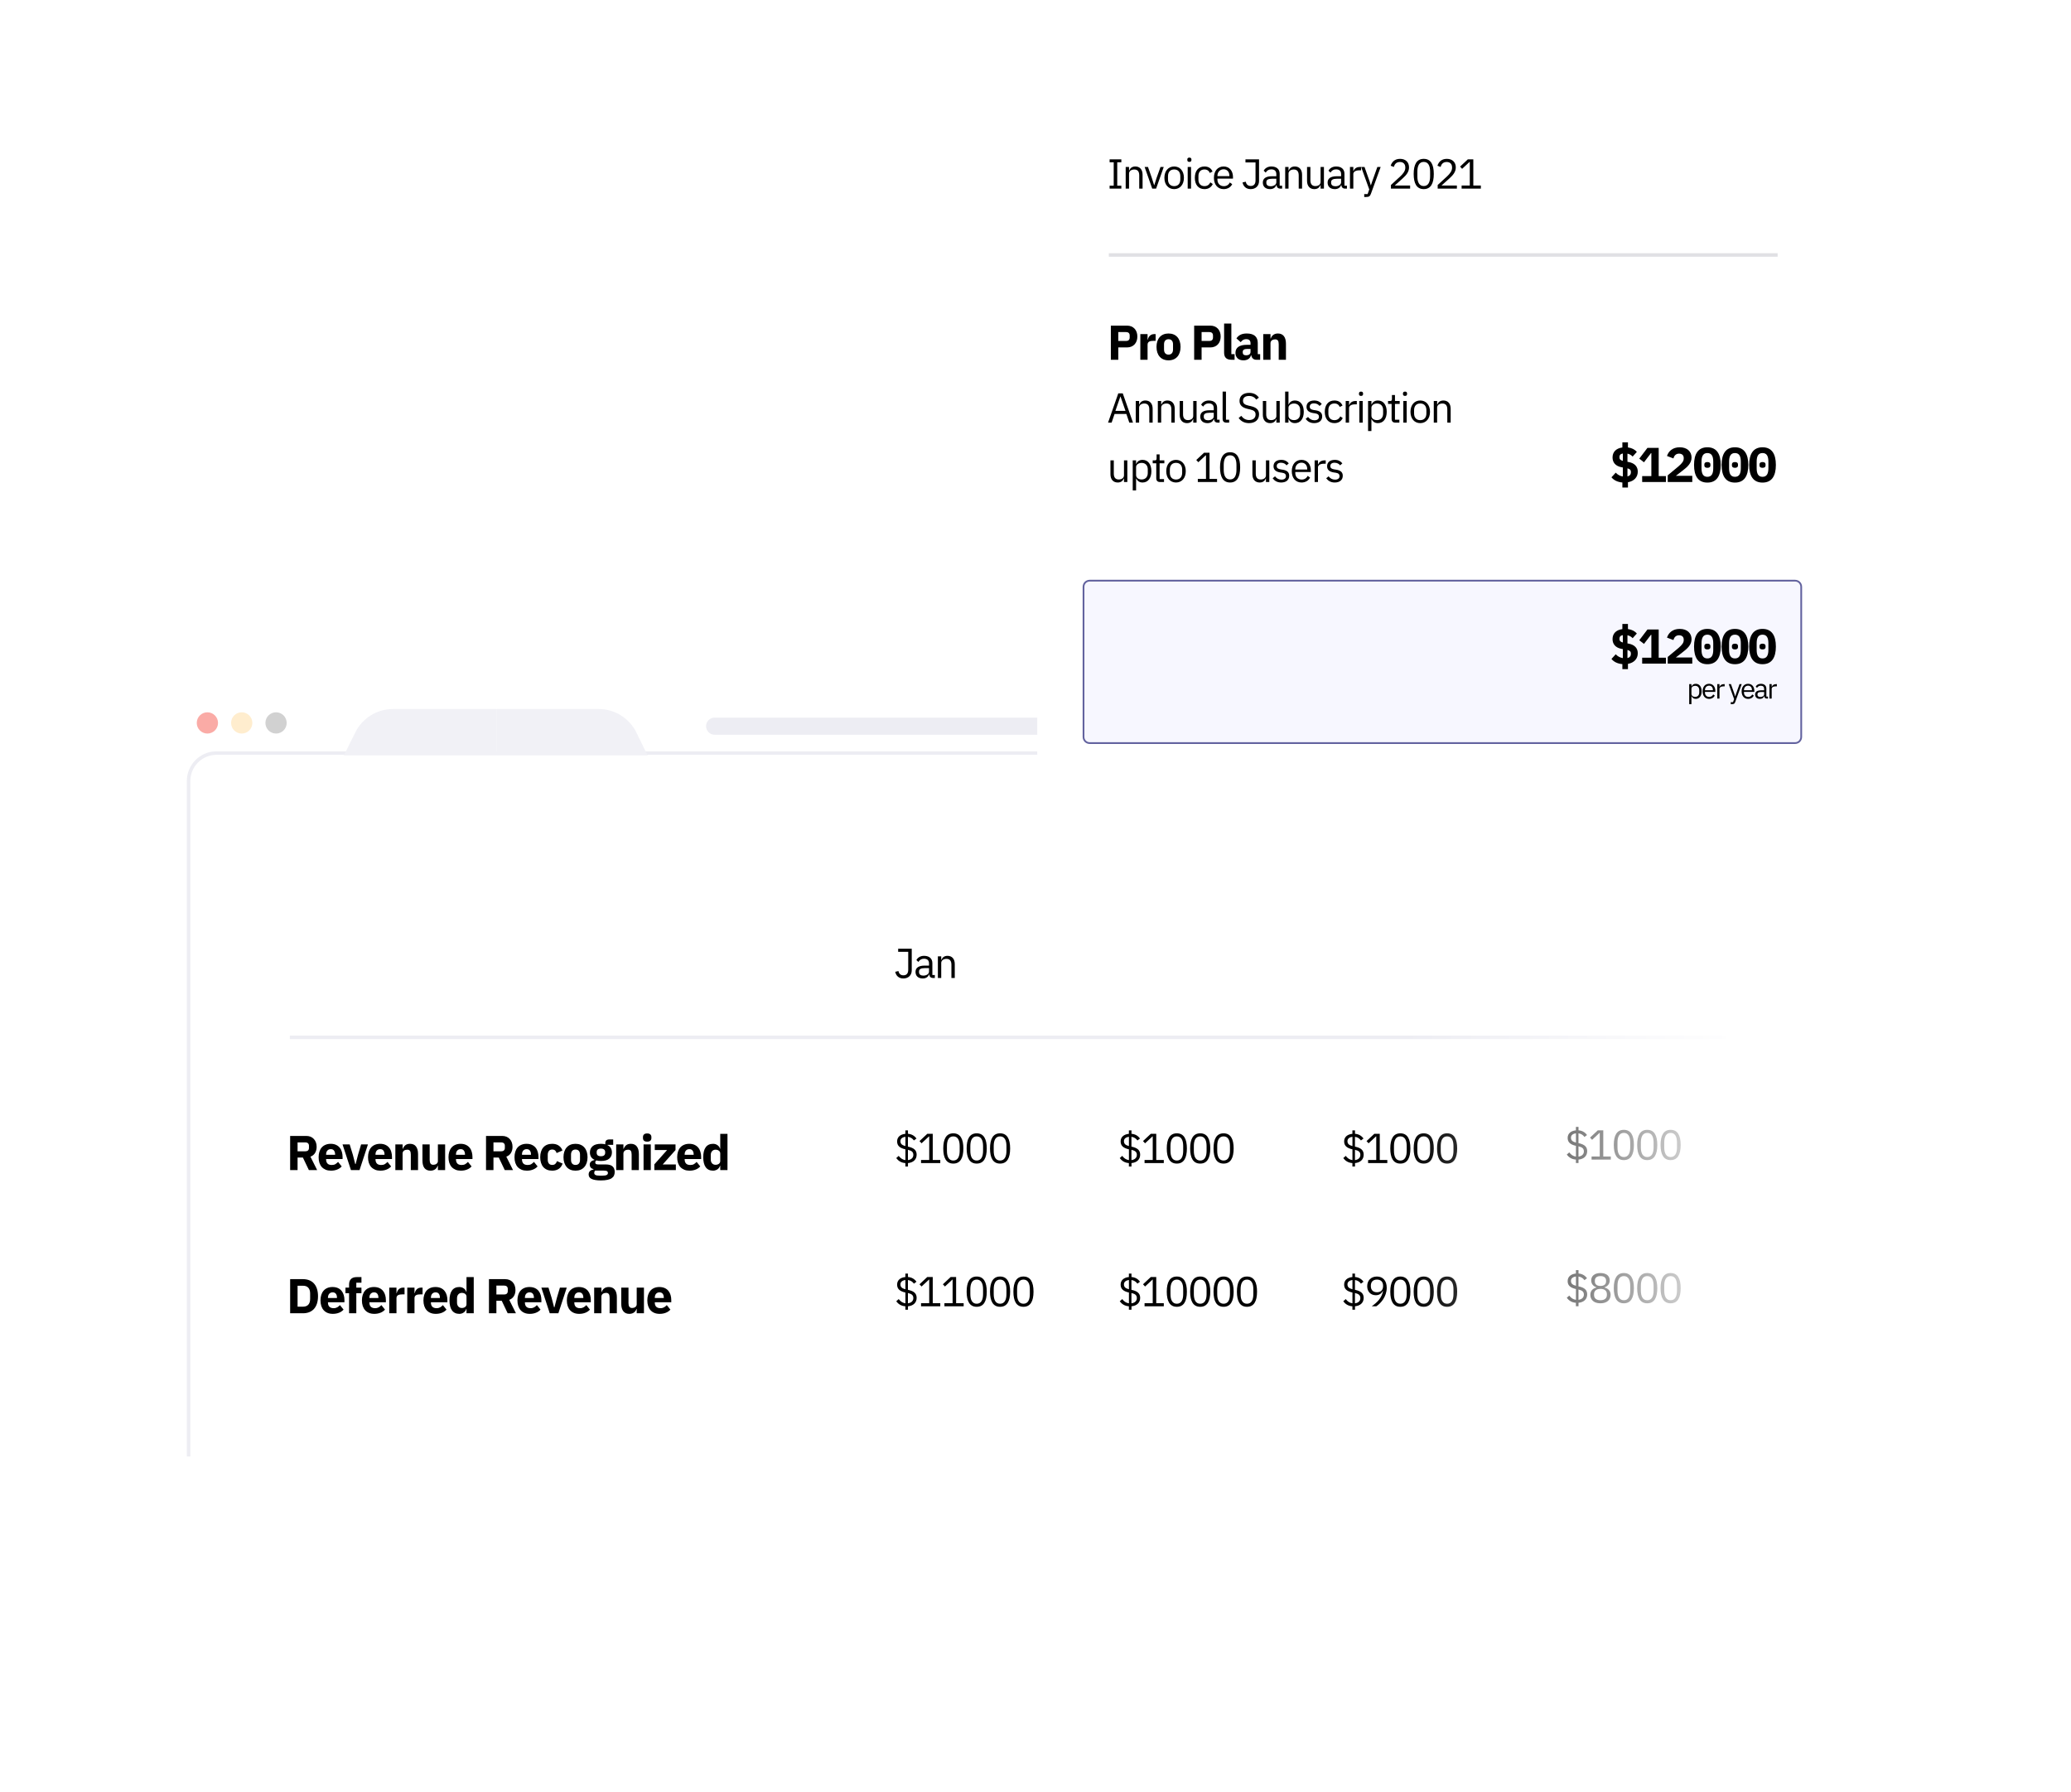<svg width="593" height="513" viewBox="0 0 593 513" fill="none" xmlns="http://www.w3.org/2000/svg">
<g filter="url(#filter0_dd)">
<path d="M41 199C41 195.686 43.686 193 47 193H488C491.314 193 494 195.686 494 199V411C494 414.314 491.314 417 488 417H47C43.686 417 41 414.314 41 411V199Z" fill="white"/>
</g>
<path fill-rule="evenodd" clip-rule="evenodd" d="M494 297.5H83V296.5H494V297.5Z" fill="#EDEDF3"/>
<path d="M85.206 335H83.078V325.228H87.712C88.16 325.228 88.566 325.303 88.93 325.452C89.294 325.601 89.602 325.816 89.854 326.096C90.115 326.367 90.316 326.693 90.456 327.076C90.596 327.459 90.666 327.883 90.666 328.35C90.666 329.013 90.517 329.591 90.218 330.086C89.929 330.581 89.486 330.94 88.888 331.164L90.806 335H88.44L86.732 331.416H85.206V335ZM87.446 329.624C87.763 329.624 88.011 329.545 88.188 329.386C88.375 329.218 88.468 328.975 88.468 328.658V328.042C88.468 327.725 88.375 327.487 88.188 327.328C88.011 327.16 87.763 327.076 87.446 327.076H85.206V329.624H87.446Z" fill="black"/>
<path d="M94.761 335.168C94.201 335.168 93.701 335.079 93.263 334.902C92.824 334.715 92.451 334.459 92.143 334.132C91.844 333.796 91.615 333.39 91.457 332.914C91.307 332.438 91.233 331.906 91.233 331.318C91.233 330.739 91.307 330.217 91.457 329.75C91.606 329.274 91.825 328.868 92.115 328.532C92.413 328.196 92.777 327.939 93.207 327.762C93.636 327.575 94.126 327.482 94.677 327.482C95.283 327.482 95.801 327.585 96.231 327.79C96.669 327.995 97.024 328.271 97.295 328.616C97.575 328.961 97.775 329.363 97.897 329.82C98.027 330.268 98.093 330.739 98.093 331.234V331.85H93.375V331.962C93.375 332.447 93.505 332.835 93.767 333.124C94.028 333.404 94.439 333.544 94.999 333.544C95.428 333.544 95.778 333.46 96.049 333.292C96.319 333.115 96.571 332.905 96.805 332.662L97.841 333.95C97.514 334.333 97.085 334.631 96.553 334.846C96.03 335.061 95.433 335.168 94.761 335.168ZM94.719 329.008C94.299 329.008 93.967 329.148 93.725 329.428C93.491 329.699 93.375 330.063 93.375 330.52V330.632H95.951V330.506C95.951 330.058 95.848 329.699 95.643 329.428C95.447 329.148 95.139 329.008 94.719 329.008Z" fill="black"/>
<path d="M100.487 335L98.079 327.65H100.123L101.033 330.618L101.719 333.278H101.831L102.517 330.618L103.399 327.65H105.359L102.951 335H100.487Z" fill="black"/>
<path d="M108.909 335.168C108.349 335.168 107.85 335.079 107.411 334.902C106.972 334.715 106.599 334.459 106.291 334.132C105.992 333.796 105.764 333.39 105.605 332.914C105.456 332.438 105.381 331.906 105.381 331.318C105.381 330.739 105.456 330.217 105.605 329.75C105.754 329.274 105.974 328.868 106.263 328.532C106.562 328.196 106.926 327.939 107.355 327.762C107.784 327.575 108.274 327.482 108.825 327.482C109.432 327.482 109.95 327.585 110.379 327.79C110.818 327.995 111.172 328.271 111.443 328.616C111.723 328.961 111.924 329.363 112.045 329.82C112.176 330.268 112.241 330.739 112.241 331.234V331.85H107.523V331.962C107.523 332.447 107.654 332.835 107.915 333.124C108.176 333.404 108.587 333.544 109.147 333.544C109.576 333.544 109.926 333.46 110.197 333.292C110.468 333.115 110.72 332.905 110.953 332.662L111.989 333.95C111.662 334.333 111.233 334.631 110.701 334.846C110.178 335.061 109.581 335.168 108.909 335.168ZM108.867 329.008C108.447 329.008 108.116 329.148 107.873 329.428C107.64 329.699 107.523 330.063 107.523 330.52V330.632H110.099V330.506C110.099 330.058 109.996 329.699 109.791 329.428C109.595 329.148 109.287 329.008 108.867 329.008Z" fill="black"/>
<path d="M113.204 335V327.65H115.276V328.896H115.36C115.491 328.513 115.72 328.182 116.046 327.902C116.373 327.622 116.826 327.482 117.404 327.482C118.16 327.482 118.73 327.734 119.112 328.238C119.504 328.742 119.7 329.461 119.7 330.394V335H117.628V330.562C117.628 330.086 117.554 329.736 117.404 329.512C117.255 329.279 116.989 329.162 116.606 329.162C116.438 329.162 116.275 329.185 116.116 329.232C115.958 329.269 115.813 329.335 115.682 329.428C115.561 329.521 115.463 329.638 115.388 329.778C115.314 329.909 115.276 330.063 115.276 330.24V335H113.204Z" fill="black"/>
<path d="M125.384 333.768H125.314C125.249 333.955 125.16 334.132 125.048 334.3C124.946 334.468 124.81 334.617 124.642 334.748C124.474 334.879 124.274 334.981 124.04 335.056C123.816 335.131 123.555 335.168 123.256 335.168C122.5 335.168 121.926 334.921 121.534 334.426C121.152 333.922 120.96 333.203 120.96 332.27V327.65H123.032V332.088C123.032 332.536 123.112 332.881 123.27 333.124C123.429 333.367 123.7 333.488 124.082 333.488C124.241 333.488 124.4 333.465 124.558 333.418C124.717 333.371 124.857 333.306 124.978 333.222C125.1 333.129 125.198 333.017 125.272 332.886C125.347 332.755 125.384 332.601 125.384 332.424V327.65H127.456V335H125.384V333.768Z" fill="black"/>
<path d="M131.95 335.168C131.39 335.168 130.891 335.079 130.452 334.902C130.013 334.715 129.64 334.459 129.332 334.132C129.033 333.796 128.805 333.39 128.646 332.914C128.497 332.438 128.422 331.906 128.422 331.318C128.422 330.739 128.497 330.217 128.646 329.75C128.795 329.274 129.015 328.868 129.304 328.532C129.603 328.196 129.967 327.939 130.396 327.762C130.825 327.575 131.315 327.482 131.866 327.482C132.473 327.482 132.991 327.585 133.42 327.79C133.859 327.995 134.213 328.271 134.484 328.616C134.764 328.961 134.965 329.363 135.086 329.82C135.217 330.268 135.282 330.739 135.282 331.234V331.85H130.564V331.962C130.564 332.447 130.695 332.835 130.956 333.124C131.217 333.404 131.628 333.544 132.188 333.544C132.617 333.544 132.967 333.46 133.238 333.292C133.509 333.115 133.761 332.905 133.994 332.662L135.03 333.95C134.703 334.333 134.274 334.631 133.742 334.846C133.219 335.061 132.622 335.168 131.95 335.168ZM131.908 329.008C131.488 329.008 131.157 329.148 130.914 329.428C130.681 329.699 130.564 330.063 130.564 330.52V330.632H133.14V330.506C133.14 330.058 133.037 329.699 132.832 329.428C132.636 329.148 132.328 329.008 131.908 329.008Z" fill="black"/>
<path d="M141.294 335H139.166V325.228H143.8C144.248 325.228 144.654 325.303 145.018 325.452C145.382 325.601 145.69 325.816 145.942 326.096C146.203 326.367 146.404 326.693 146.544 327.076C146.684 327.459 146.754 327.883 146.754 328.35C146.754 329.013 146.605 329.591 146.306 330.086C146.017 330.581 145.573 330.94 144.976 331.164L146.894 335H144.528L142.82 331.416H141.294V335ZM143.534 329.624C143.851 329.624 144.099 329.545 144.276 329.386C144.463 329.218 144.556 328.975 144.556 328.658V328.042C144.556 327.725 144.463 327.487 144.276 327.328C144.099 327.16 143.851 327.076 143.534 327.076H141.294V329.624H143.534Z" fill="black"/>
<path d="M150.849 335.168C150.289 335.168 149.789 335.079 149.351 334.902C148.912 334.715 148.539 334.459 148.231 334.132C147.932 333.796 147.703 333.39 147.545 332.914C147.395 332.438 147.321 331.906 147.321 331.318C147.321 330.739 147.395 330.217 147.545 329.75C147.694 329.274 147.913 328.868 148.203 328.532C148.501 328.196 148.865 327.939 149.295 327.762C149.724 327.575 150.214 327.482 150.765 327.482C151.371 327.482 151.889 327.585 152.319 327.79C152.757 327.995 153.112 328.271 153.383 328.616C153.663 328.961 153.863 329.363 153.985 329.82C154.115 330.268 154.181 330.739 154.181 331.234V331.85H149.463V331.962C149.463 332.447 149.593 332.835 149.855 333.124C150.116 333.404 150.527 333.544 151.087 333.544C151.516 333.544 151.866 333.46 152.137 333.292C152.407 333.115 152.659 332.905 152.893 332.662L153.929 333.95C153.602 334.333 153.173 334.631 152.641 334.846C152.118 335.061 151.521 335.168 150.849 335.168ZM150.807 329.008C150.387 329.008 150.055 329.148 149.813 329.428C149.579 329.699 149.463 330.063 149.463 330.52V330.632H152.039V330.506C152.039 330.058 151.936 329.699 151.731 329.428C151.535 329.148 151.227 329.008 150.807 329.008Z" fill="black"/>
<path d="M158.112 335.168C157.561 335.168 157.071 335.079 156.642 334.902C156.213 334.715 155.853 334.459 155.564 334.132C155.275 333.796 155.055 333.39 154.906 332.914C154.757 332.438 154.682 331.906 154.682 331.318C154.682 330.73 154.757 330.203 154.906 329.736C155.055 329.26 155.275 328.854 155.564 328.518C155.853 328.182 156.213 327.925 156.642 327.748C157.071 327.571 157.561 327.482 158.112 327.482C158.859 327.482 159.479 327.65 159.974 327.986C160.478 328.322 160.837 328.793 161.052 329.4L159.372 330.128C159.307 329.848 159.171 329.61 158.966 329.414C158.761 329.218 158.476 329.12 158.112 329.12C157.692 329.12 157.375 329.26 157.16 329.54C156.945 329.811 156.838 330.179 156.838 330.646V332.018C156.838 332.485 156.945 332.853 157.16 333.124C157.375 333.395 157.692 333.53 158.112 333.53C158.485 333.53 158.779 333.432 158.994 333.236C159.218 333.031 159.381 332.765 159.484 332.438L161.094 333.138C160.851 333.838 160.473 334.351 159.96 334.678C159.456 335.005 158.84 335.168 158.112 335.168Z" fill="black"/>
<path d="M164.79 335.168C164.249 335.168 163.763 335.079 163.334 334.902C162.914 334.725 162.555 334.468 162.256 334.132C161.967 333.796 161.743 333.39 161.584 332.914C161.425 332.438 161.346 331.906 161.346 331.318C161.346 330.73 161.425 330.198 161.584 329.722C161.743 329.246 161.967 328.845 162.256 328.518C162.555 328.182 162.914 327.925 163.334 327.748C163.763 327.571 164.249 327.482 164.79 327.482C165.331 327.482 165.812 327.571 166.232 327.748C166.661 327.925 167.021 328.182 167.31 328.518C167.609 328.845 167.837 329.246 167.996 329.722C168.155 330.198 168.234 330.73 168.234 331.318C168.234 331.906 168.155 332.438 167.996 332.914C167.837 333.39 167.609 333.796 167.31 334.132C167.021 334.468 166.661 334.725 166.232 334.902C165.812 335.079 165.331 335.168 164.79 335.168ZM164.79 333.53C165.201 333.53 165.518 333.404 165.742 333.152C165.966 332.9 166.078 332.541 166.078 332.074V330.576C166.078 330.109 165.966 329.75 165.742 329.498C165.518 329.246 165.201 329.12 164.79 329.12C164.379 329.12 164.062 329.246 163.838 329.498C163.614 329.75 163.502 330.109 163.502 330.576V332.074C163.502 332.541 163.614 332.9 163.838 333.152C164.062 333.404 164.379 333.53 164.79 333.53Z" fill="black"/>
<path d="M176.014 335.532C176.014 335.924 175.944 336.269 175.804 336.568C175.674 336.867 175.454 337.119 175.146 337.324C174.838 337.539 174.428 337.697 173.914 337.8C173.41 337.912 172.785 337.968 172.038 337.968C171.404 337.968 170.862 337.926 170.414 337.842C169.976 337.767 169.616 337.655 169.336 337.506C169.066 337.366 168.865 337.189 168.734 336.974C168.613 336.769 168.552 336.531 168.552 336.26C168.552 335.849 168.674 335.527 168.916 335.294C169.159 335.061 169.495 334.916 169.924 334.86V334.706C169.57 334.641 169.304 334.491 169.126 334.258C168.949 334.015 168.86 333.735 168.86 333.418C168.86 333.222 168.898 333.054 168.972 332.914C169.056 332.765 169.159 332.639 169.28 332.536C169.411 332.424 169.56 332.335 169.728 332.27C169.896 332.205 170.064 332.153 170.232 332.116V332.06C169.784 331.855 169.453 331.575 169.238 331.22C169.024 330.856 168.916 330.436 168.916 329.96C168.916 329.213 169.173 328.616 169.686 328.168C170.209 327.711 171.002 327.482 172.066 327.482C172.552 327.482 172.967 327.529 173.312 327.622V327.342C173.312 326.95 173.406 326.67 173.592 326.502C173.788 326.325 174.064 326.236 174.418 326.236H175.58V327.776H173.956V327.86C174.386 328.065 174.703 328.35 174.908 328.714C175.114 329.069 175.216 329.484 175.216 329.96C175.216 330.697 174.955 331.29 174.432 331.738C173.919 332.177 173.13 332.396 172.066 332.396C171.59 332.396 171.156 332.345 170.764 332.242C170.55 332.382 170.442 332.578 170.442 332.83C170.442 333.007 170.508 333.147 170.638 333.25C170.778 333.343 171.007 333.39 171.324 333.39H173.452C174.348 333.39 174.997 333.577 175.398 333.95C175.809 334.323 176.014 334.851 176.014 335.532ZM174.068 335.812C174.068 335.597 173.984 335.434 173.816 335.322C173.648 335.21 173.354 335.154 172.934 335.154H170.414C170.321 335.247 170.251 335.35 170.204 335.462C170.167 335.583 170.148 335.7 170.148 335.812C170.148 336.083 170.265 336.279 170.498 336.4C170.732 336.531 171.128 336.596 171.688 336.596H172.528C173.088 336.596 173.485 336.531 173.718 336.4C173.952 336.279 174.068 336.083 174.068 335.812ZM172.066 331.038C172.477 331.038 172.78 330.954 172.976 330.786C173.182 330.609 173.284 330.357 173.284 330.03V329.862C173.284 329.535 173.182 329.288 172.976 329.12C172.78 328.943 172.477 328.854 172.066 328.854C171.656 328.854 171.348 328.943 171.142 329.12C170.946 329.288 170.848 329.535 170.848 329.862V330.03C170.848 330.357 170.946 330.609 171.142 330.786C171.348 330.954 171.656 331.038 172.066 331.038Z" fill="black"/>
<path d="M176.435 335V327.65H178.507V328.896H178.591C178.722 328.513 178.95 328.182 179.277 327.902C179.604 327.622 180.056 327.482 180.635 327.482C181.391 327.482 181.96 327.734 182.343 328.238C182.735 328.742 182.931 329.461 182.931 330.394V335H180.859V330.562C180.859 330.086 180.784 329.736 180.635 329.512C180.486 329.279 180.22 329.162 179.837 329.162C179.669 329.162 179.506 329.185 179.347 329.232C179.188 329.269 179.044 329.335 178.913 329.428C178.792 329.521 178.694 329.638 178.619 329.778C178.544 329.909 178.507 330.063 178.507 330.24V335H176.435Z" fill="black"/>
<path d="M185.311 326.866C184.891 326.866 184.583 326.773 184.387 326.586C184.2 326.39 184.107 326.143 184.107 325.844V325.536C184.107 325.237 184.2 324.995 184.387 324.808C184.583 324.612 184.891 324.514 185.311 324.514C185.731 324.514 186.034 324.612 186.221 324.808C186.417 324.995 186.515 325.237 186.515 325.536V325.844C186.515 326.143 186.417 326.39 186.221 326.586C186.034 326.773 185.731 326.866 185.311 326.866ZM184.275 327.65H186.347V335H184.275V327.65Z" fill="black"/>
<path d="M187.361 335V333.362L191.015 329.26H187.487V327.65H193.423V329.274L189.755 333.39H193.521V335H187.361Z" fill="black"/>
<path d="M197.429 335.168C196.869 335.168 196.369 335.079 195.931 334.902C195.492 334.715 195.119 334.459 194.811 334.132C194.512 333.796 194.283 333.39 194.125 332.914C193.975 332.438 193.901 331.906 193.901 331.318C193.901 330.739 193.975 330.217 194.125 329.75C194.274 329.274 194.493 328.868 194.783 328.532C195.081 328.196 195.445 327.939 195.875 327.762C196.304 327.575 196.794 327.482 197.345 327.482C197.951 327.482 198.469 327.585 198.899 327.79C199.337 327.995 199.692 328.271 199.963 328.616C200.243 328.961 200.443 329.363 200.565 329.82C200.695 330.268 200.761 330.739 200.761 331.234V331.85H196.043V331.962C196.043 332.447 196.173 332.835 196.435 333.124C196.696 333.404 197.107 333.544 197.667 333.544C198.096 333.544 198.446 333.46 198.717 333.292C198.987 333.115 199.239 332.905 199.473 332.662L200.509 333.95C200.182 334.333 199.753 334.631 199.221 334.846C198.698 335.061 198.101 335.168 197.429 335.168ZM197.387 329.008C196.967 329.008 196.635 329.148 196.393 329.428C196.159 329.699 196.043 330.063 196.043 330.52V330.632H198.619V330.506C198.619 330.058 198.516 329.699 198.311 329.428C198.115 329.148 197.807 329.008 197.387 329.008Z" fill="black"/>
<path d="M206.232 333.768H206.162C206.106 333.964 206.017 334.151 205.896 334.328C205.775 334.496 205.625 334.645 205.448 334.776C205.28 334.897 205.084 334.991 204.86 335.056C204.645 335.131 204.421 335.168 204.188 335.168C203.255 335.168 202.55 334.841 202.074 334.188C201.598 333.525 201.36 332.569 201.36 331.318C201.36 330.067 201.598 329.115 202.074 328.462C202.55 327.809 203.255 327.482 204.188 327.482C204.664 327.482 205.084 327.613 205.448 327.874C205.821 328.135 206.059 328.471 206.162 328.882H206.232V324.64H208.304V335H206.232V333.768ZM204.874 333.488C205.266 333.488 205.588 333.395 205.84 333.208C206.101 333.012 206.232 332.746 206.232 332.41V330.24C206.232 329.904 206.101 329.643 205.84 329.456C205.588 329.26 205.266 329.162 204.874 329.162C204.482 329.162 204.155 329.302 203.894 329.582C203.642 329.853 203.516 330.221 203.516 330.688V331.962C203.516 332.429 203.642 332.802 203.894 333.082C204.155 333.353 204.482 333.488 204.874 333.488Z" fill="black"/>
<path d="M257.176 271.624V272.512H260.056V277.648C260.056 278.716 259.552 279.244 258.688 279.244C257.836 279.244 257.404 278.74 257.248 278.02L256.336 278.236C256.564 279.376 257.368 280.144 258.664 280.144C260.08 280.144 261.064 279.244 261.064 277.828V271.624H257.176Z" fill="black"/>
<path d="M267.677 280V279.16H266.969V275.752C266.969 274.444 266.081 273.664 264.593 273.664C263.477 273.664 262.733 274.216 262.397 274.876L262.973 275.416C263.309 274.852 263.801 274.492 264.545 274.492C265.529 274.492 266.009 274.972 266.009 275.848V276.46H264.785C262.985 276.46 262.145 277.108 262.145 278.272C262.145 279.424 262.913 280.144 264.221 280.144C265.085 280.144 265.745 279.748 266.009 278.992H266.069C266.141 279.568 266.429 280 267.137 280H267.677ZM264.377 279.328C263.633 279.328 263.153 278.98 263.153 278.368V278.116C263.153 277.516 263.645 277.18 264.737 277.18H266.009V278.2C266.009 278.836 265.325 279.328 264.377 279.328Z" fill="black"/>
<path d="M269.507 280V275.704C269.507 274.912 270.251 274.528 271.019 274.528C271.943 274.528 272.423 275.092 272.423 276.196V280H273.383V276.028C273.383 274.528 272.579 273.664 271.307 273.664C270.383 273.664 269.855 274.12 269.555 274.816H269.507V273.808H268.547V280H269.507Z" fill="black"/>
<path d="M259.984 333.984V333C261.508 332.856 262.468 331.968 262.468 330.6C262.468 329.34 261.736 328.68 260.08 328.308L259.972 328.284V325.476C260.74 325.584 261.292 325.968 261.688 326.52L262.42 325.968C261.844 325.176 261.064 324.708 259.984 324.612V323.64H259.24V324.624C257.848 324.756 256.876 325.5 256.876 326.784C256.876 328.02 257.608 328.692 259.252 329.064V332.148C258.448 332.04 257.848 331.62 257.332 330.936L256.624 331.572C257.212 332.352 258.028 332.916 259.24 333V333.984H259.984ZM261.52 330.66C261.52 331.476 260.92 332.028 259.972 332.148V329.196C261.088 329.46 261.52 329.856 261.52 330.66ZM257.824 326.712C257.824 326.016 258.388 325.584 259.252 325.476V328.128C258.292 327.864 257.824 327.528 257.824 326.712Z" fill="black"/>
<path d="M269.236 333V332.112H267.076V324.624H265.504L263.284 326.7L263.872 327.336L265.984 325.368H266.068V332.112H263.728V333H269.236Z" fill="black"/>
<path d="M272.967 333.144C274.971 333.144 275.847 331.548 275.847 328.812C275.847 326.076 274.971 324.48 272.967 324.48C270.963 324.48 270.087 326.076 270.087 328.812C270.087 331.548 270.963 333.144 272.967 333.144ZM272.967 332.268C271.659 332.268 271.143 331.116 271.143 329.496V328.128C271.143 326.508 271.659 325.356 272.967 325.356C274.275 325.356 274.791 326.508 274.791 328.128V329.496C274.791 331.116 274.275 332.268 272.967 332.268Z" fill="black"/>
<path d="M279.663 333.144C281.667 333.144 282.543 331.548 282.543 328.812C282.543 326.076 281.667 324.48 279.663 324.48C277.659 324.48 276.783 326.076 276.783 328.812C276.783 331.548 277.659 333.144 279.663 333.144ZM279.663 332.268C278.355 332.268 277.839 331.116 277.839 329.496V328.128C277.839 326.508 278.355 325.356 279.663 325.356C280.971 325.356 281.487 326.508 281.487 328.128V329.496C281.487 331.116 280.971 332.268 279.663 332.268Z" fill="black"/>
<path d="M286.358 333.144C288.362 333.144 289.238 331.548 289.238 328.812C289.238 326.076 288.362 324.48 286.358 324.48C284.354 324.48 283.478 326.076 283.478 328.812C283.478 331.548 284.354 333.144 286.358 333.144ZM286.358 332.268C285.05 332.268 284.534 331.116 284.534 329.496V328.128C284.534 326.508 285.05 325.356 286.358 325.356C287.666 325.356 288.182 326.508 288.182 328.128V329.496C288.182 331.116 287.666 332.268 286.358 332.268Z" fill="black"/>
<path d="M259.984 374.984V374C261.508 373.856 262.468 372.968 262.468 371.6C262.468 370.34 261.736 369.68 260.08 369.308L259.972 369.284V366.476C260.74 366.584 261.292 366.968 261.688 367.52L262.42 366.968C261.844 366.176 261.064 365.708 259.984 365.612V364.64H259.24V365.624C257.848 365.756 256.876 366.5 256.876 367.784C256.876 369.02 257.608 369.692 259.252 370.064V373.148C258.448 373.04 257.848 372.62 257.332 371.936L256.624 372.572C257.212 373.352 258.028 373.916 259.24 374V374.984H259.984ZM261.52 371.66C261.52 372.476 260.92 373.028 259.972 373.148V370.196C261.088 370.46 261.52 370.856 261.52 371.66ZM257.824 367.712C257.824 367.016 258.388 366.584 259.252 366.476V369.128C258.292 368.864 257.824 368.528 257.824 367.712Z" fill="black"/>
<path d="M269.236 374V373.112H267.076V365.624H265.504L263.284 367.7L263.872 368.336L265.984 366.368H266.068V373.112H263.728V374H269.236Z" fill="black"/>
<path d="M275.931 374V373.112H273.771V365.624H272.199L269.979 367.7L270.567 368.336L272.679 366.368H272.763V373.112H270.423V374H275.931Z" fill="black"/>
<path d="M279.663 374.144C281.667 374.144 282.543 372.548 282.543 369.812C282.543 367.076 281.667 365.48 279.663 365.48C277.659 365.48 276.783 367.076 276.783 369.812C276.783 372.548 277.659 374.144 279.663 374.144ZM279.663 373.268C278.355 373.268 277.839 372.116 277.839 370.496V369.128C277.839 367.508 278.355 366.356 279.663 366.356C280.971 366.356 281.487 367.508 281.487 369.128V370.496C281.487 372.116 280.971 373.268 279.663 373.268Z" fill="black"/>
<path d="M286.358 374.144C288.362 374.144 289.238 372.548 289.238 369.812C289.238 367.076 288.362 365.48 286.358 365.48C284.354 365.48 283.478 367.076 283.478 369.812C283.478 372.548 284.354 374.144 286.358 374.144ZM286.358 373.268C285.05 373.268 284.534 372.116 284.534 370.496V369.128C284.534 367.508 285.05 366.356 286.358 366.356C287.666 366.356 288.182 367.508 288.182 369.128V370.496C288.182 372.116 287.666 373.268 286.358 373.268Z" fill="black"/>
<path d="M293.053 374.144C295.057 374.144 295.933 372.548 295.933 369.812C295.933 367.076 295.057 365.48 293.053 365.48C291.049 365.48 290.173 367.076 290.173 369.812C290.173 372.548 291.049 374.144 293.053 374.144ZM293.053 373.268C291.745 373.268 291.229 372.116 291.229 370.496V369.128C291.229 367.508 291.745 366.356 293.053 366.356C294.361 366.356 294.877 367.508 294.877 369.128V370.496C294.877 372.116 294.361 373.268 293.053 373.268Z" fill="black"/>
<path d="M323.984 333.984V333C325.508 332.856 326.468 331.968 326.468 330.6C326.468 329.34 325.736 328.68 324.08 328.308L323.972 328.284V325.476C324.74 325.584 325.292 325.968 325.688 326.52L326.42 325.968C325.844 325.176 325.064 324.708 323.984 324.612V323.64H323.24V324.624C321.848 324.756 320.876 325.5 320.876 326.784C320.876 328.02 321.608 328.692 323.252 329.064V332.148C322.448 332.04 321.848 331.62 321.332 330.936L320.624 331.572C321.212 332.352 322.028 332.916 323.24 333V333.984H323.984ZM325.52 330.66C325.52 331.476 324.92 332.028 323.972 332.148V329.196C325.088 329.46 325.52 329.856 325.52 330.66ZM321.824 326.712C321.824 326.016 322.388 325.584 323.252 325.476V328.128C322.292 327.864 321.824 327.528 321.824 326.712Z" fill="black"/>
<path d="M333.236 333V332.112H331.076V324.624H329.504L327.284 326.7L327.872 327.336L329.984 325.368H330.068V332.112H327.728V333H333.236Z" fill="black"/>
<path d="M336.967 333.144C338.971 333.144 339.847 331.548 339.847 328.812C339.847 326.076 338.971 324.48 336.967 324.48C334.963 324.48 334.087 326.076 334.087 328.812C334.087 331.548 334.963 333.144 336.967 333.144ZM336.967 332.268C335.659 332.268 335.143 331.116 335.143 329.496V328.128C335.143 326.508 335.659 325.356 336.967 325.356C338.275 325.356 338.791 326.508 338.791 328.128V329.496C338.791 331.116 338.275 332.268 336.967 332.268Z" fill="black"/>
<path d="M343.663 333.144C345.667 333.144 346.543 331.548 346.543 328.812C346.543 326.076 345.667 324.48 343.663 324.48C341.659 324.48 340.783 326.076 340.783 328.812C340.783 331.548 341.659 333.144 343.663 333.144ZM343.663 332.268C342.355 332.268 341.839 331.116 341.839 329.496V328.128C341.839 326.508 342.355 325.356 343.663 325.356C344.971 325.356 345.487 326.508 345.487 328.128V329.496C345.487 331.116 344.971 332.268 343.663 332.268Z" fill="black"/>
<path d="M350.358 333.144C352.362 333.144 353.238 331.548 353.238 328.812C353.238 326.076 352.362 324.48 350.358 324.48C348.354 324.48 347.478 326.076 347.478 328.812C347.478 331.548 348.354 333.144 350.358 333.144ZM350.358 332.268C349.05 332.268 348.534 331.116 348.534 329.496V328.128C348.534 326.508 349.05 325.356 350.358 325.356C351.666 325.356 352.182 326.508 352.182 328.128V329.496C352.182 331.116 351.666 332.268 350.358 332.268Z" fill="black"/>
<path d="M323.984 374.984V374C325.508 373.856 326.468 372.968 326.468 371.6C326.468 370.34 325.736 369.68 324.08 369.308L323.972 369.284V366.476C324.74 366.584 325.292 366.968 325.688 367.52L326.42 366.968C325.844 366.176 325.064 365.708 323.984 365.612V364.64H323.24V365.624C321.848 365.756 320.876 366.5 320.876 367.784C320.876 369.02 321.608 369.692 323.252 370.064V373.148C322.448 373.04 321.848 372.62 321.332 371.936L320.624 372.572C321.212 373.352 322.028 373.916 323.24 374V374.984H323.984ZM325.52 371.66C325.52 372.476 324.92 373.028 323.972 373.148V370.196C325.088 370.46 325.52 370.856 325.52 371.66ZM321.824 367.712C321.824 367.016 322.388 366.584 323.252 366.476V369.128C322.292 368.864 321.824 368.528 321.824 367.712Z" fill="black"/>
<path d="M333.236 374V373.112H331.076V365.624H329.504L327.284 367.7L327.872 368.336L329.984 366.368H330.068V373.112H327.728V374H333.236Z" fill="black"/>
<path d="M336.967 374.144C338.971 374.144 339.847 372.548 339.847 369.812C339.847 367.076 338.971 365.48 336.967 365.48C334.963 365.48 334.087 367.076 334.087 369.812C334.087 372.548 334.963 374.144 336.967 374.144ZM336.967 373.268C335.659 373.268 335.143 372.116 335.143 370.496V369.128C335.143 367.508 335.659 366.356 336.967 366.356C338.275 366.356 338.791 367.508 338.791 369.128V370.496C338.791 372.116 338.275 373.268 336.967 373.268Z" fill="black"/>
<path d="M343.663 374.144C345.667 374.144 346.543 372.548 346.543 369.812C346.543 367.076 345.667 365.48 343.663 365.48C341.659 365.48 340.783 367.076 340.783 369.812C340.783 372.548 341.659 374.144 343.663 374.144ZM343.663 373.268C342.355 373.268 341.839 372.116 341.839 370.496V369.128C341.839 367.508 342.355 366.356 343.663 366.356C344.971 366.356 345.487 367.508 345.487 369.128V370.496C345.487 372.116 344.971 373.268 343.663 373.268Z" fill="black"/>
<path d="M350.358 374.144C352.362 374.144 353.238 372.548 353.238 369.812C353.238 367.076 352.362 365.48 350.358 365.48C348.354 365.48 347.478 367.076 347.478 369.812C347.478 372.548 348.354 374.144 350.358 374.144ZM350.358 373.268C349.05 373.268 348.534 372.116 348.534 370.496V369.128C348.534 367.508 349.05 366.356 350.358 366.356C351.666 366.356 352.182 367.508 352.182 369.128V370.496C352.182 372.116 351.666 373.268 350.358 373.268Z" fill="black"/>
<path d="M357.053 374.144C359.057 374.144 359.933 372.548 359.933 369.812C359.933 367.076 359.057 365.48 357.053 365.48C355.049 365.48 354.173 367.076 354.173 369.812C354.173 372.548 355.049 374.144 357.053 374.144ZM357.053 373.268C355.745 373.268 355.229 372.116 355.229 370.496V369.128C355.229 367.508 355.745 366.356 357.053 366.356C358.361 366.356 358.877 367.508 358.877 369.128V370.496C358.877 372.116 358.361 373.268 357.053 373.268Z" fill="black"/>
<path d="M387.984 333.984V333C389.508 332.856 390.468 331.968 390.468 330.6C390.468 329.34 389.736 328.68 388.08 328.308L387.972 328.284V325.476C388.74 325.584 389.292 325.968 389.688 326.52L390.42 325.968C389.844 325.176 389.064 324.708 387.984 324.612V323.64H387.24V324.624C385.848 324.756 384.876 325.5 384.876 326.784C384.876 328.02 385.608 328.692 387.252 329.064V332.148C386.448 332.04 385.848 331.62 385.332 330.936L384.624 331.572C385.212 332.352 386.028 332.916 387.24 333V333.984H387.984ZM389.52 330.66C389.52 331.476 388.92 332.028 387.972 332.148V329.196C389.088 329.46 389.52 329.856 389.52 330.66ZM385.824 326.712C385.824 326.016 386.388 325.584 387.252 325.476V328.128C386.292 327.864 385.824 327.528 385.824 326.712Z" fill="black"/>
<path d="M397.236 333V332.112H395.076V324.624H393.504L391.284 326.7L391.872 327.336L393.984 325.368H394.068V332.112H391.728V333H397.236Z" fill="black"/>
<path d="M400.967 333.144C402.971 333.144 403.847 331.548 403.847 328.812C403.847 326.076 402.971 324.48 400.967 324.48C398.963 324.48 398.087 326.076 398.087 328.812C398.087 331.548 398.963 333.144 400.967 333.144ZM400.967 332.268C399.659 332.268 399.143 331.116 399.143 329.496V328.128C399.143 326.508 399.659 325.356 400.967 325.356C402.275 325.356 402.791 326.508 402.791 328.128V329.496C402.791 331.116 402.275 332.268 400.967 332.268Z" fill="black"/>
<path d="M407.663 333.144C409.667 333.144 410.543 331.548 410.543 328.812C410.543 326.076 409.667 324.48 407.663 324.48C405.659 324.48 404.783 326.076 404.783 328.812C404.783 331.548 405.659 333.144 407.663 333.144ZM407.663 332.268C406.355 332.268 405.839 331.116 405.839 329.496V328.128C405.839 326.508 406.355 325.356 407.663 325.356C408.971 325.356 409.487 326.508 409.487 328.128V329.496C409.487 331.116 408.971 332.268 407.663 332.268Z" fill="black"/>
<path d="M414.358 333.144C416.362 333.144 417.238 331.548 417.238 328.812C417.238 326.076 416.362 324.48 414.358 324.48C412.354 324.48 411.478 326.076 411.478 328.812C411.478 331.548 412.354 333.144 414.358 333.144ZM414.358 332.268C413.05 332.268 412.534 331.116 412.534 329.496V328.128C412.534 326.508 413.05 325.356 414.358 325.356C415.666 325.356 416.182 326.508 416.182 328.128V329.496C416.182 331.116 415.666 332.268 414.358 332.268Z" fill="black"/>
<path d="M387.984 374.984V374C389.508 373.856 390.468 372.968 390.468 371.6C390.468 370.34 389.736 369.68 388.08 369.308L387.972 369.284V366.476C388.74 366.584 389.292 366.968 389.688 367.52L390.42 366.968C389.844 366.176 389.064 365.708 387.984 365.612V364.64H387.24V365.624C385.848 365.756 384.876 366.5 384.876 367.784C384.876 369.02 385.608 369.692 387.252 370.064V373.148C386.448 373.04 385.848 372.62 385.332 371.936L384.624 372.572C385.212 373.352 386.028 373.916 387.24 374V374.984H387.984ZM389.52 371.66C389.52 372.476 388.92 373.028 387.972 373.148V370.196C389.088 370.46 389.52 370.856 389.52 371.66ZM385.824 367.712C385.824 367.016 386.388 366.584 387.252 366.476V369.128C386.292 368.864 385.824 368.528 385.824 367.712Z" fill="black"/>
<path d="M397.068 368.696C397.068 366.704 396 365.48 394.26 365.48C392.58 365.48 391.476 366.608 391.476 368.252C391.476 369.836 392.508 370.832 393.948 370.832C394.968 370.832 395.568 370.316 395.964 369.632L396.024 369.656C395.568 371.6 394.572 372.692 392.784 374H394.08C395.424 373.124 397.068 371.18 397.068 368.696ZM394.272 369.98C393.168 369.98 392.52 369.344 392.52 368.216V368.12C392.52 366.992 393.168 366.356 394.272 366.356C395.376 366.356 396.024 366.992 396.024 368.12V368.216C396.024 369.344 395.376 369.98 394.272 369.98Z" fill="black"/>
<path d="M400.967 374.144C402.971 374.144 403.847 372.548 403.847 369.812C403.847 367.076 402.971 365.48 400.967 365.48C398.963 365.48 398.087 367.076 398.087 369.812C398.087 372.548 398.963 374.144 400.967 374.144ZM400.967 373.268C399.659 373.268 399.143 372.116 399.143 370.496V369.128C399.143 367.508 399.659 366.356 400.967 366.356C402.275 366.356 402.791 367.508 402.791 369.128V370.496C402.791 372.116 402.275 373.268 400.967 373.268Z" fill="black"/>
<path d="M407.663 374.144C409.667 374.144 410.543 372.548 410.543 369.812C410.543 367.076 409.667 365.48 407.663 365.48C405.659 365.48 404.783 367.076 404.783 369.812C404.783 372.548 405.659 374.144 407.663 374.144ZM407.663 373.268C406.355 373.268 405.839 372.116 405.839 370.496V369.128C405.839 367.508 406.355 366.356 407.663 366.356C408.971 366.356 409.487 367.508 409.487 369.128V370.496C409.487 372.116 408.971 373.268 407.663 373.268Z" fill="black"/>
<path d="M414.358 374.144C416.362 374.144 417.238 372.548 417.238 369.812C417.238 367.076 416.362 365.48 414.358 365.48C412.354 365.48 411.478 367.076 411.478 369.812C411.478 372.548 412.354 374.144 414.358 374.144ZM414.358 373.268C413.05 373.268 412.534 372.116 412.534 370.496V369.128C412.534 367.508 413.05 366.356 414.358 366.356C415.666 366.356 416.182 367.508 416.182 369.128V370.496C416.182 372.116 415.666 373.268 414.358 373.268Z" fill="black"/>
<path d="M451.984 332.984V332C453.508 331.856 454.468 330.968 454.468 329.6C454.468 328.34 453.736 327.68 452.08 327.308L451.972 327.284V324.476C452.74 324.584 453.292 324.968 453.688 325.52L454.42 324.968C453.844 324.176 453.064 323.708 451.984 323.612V322.64H451.24V323.624C449.848 323.756 448.876 324.5 448.876 325.784C448.876 327.02 449.608 327.692 451.252 328.064V331.148C450.448 331.04 449.848 330.62 449.332 329.936L448.624 330.572C449.212 331.352 450.028 331.916 451.24 332V332.984H451.984ZM453.52 329.66C453.52 330.476 452.92 331.028 451.972 331.148V328.196C453.088 328.46 453.52 328.856 453.52 329.66ZM449.824 325.712C449.824 325.016 450.388 324.584 451.252 324.476V327.128C450.292 326.864 449.824 326.528 449.824 325.712Z" fill="black"/>
<path d="M461.236 332V331.112H459.076V323.624H457.504L455.284 325.7L455.872 326.336L457.984 324.368H458.068V331.112H455.728V332H461.236Z" fill="black"/>
<path d="M464.967 332.144C466.971 332.144 467.847 330.548 467.847 327.812C467.847 325.076 466.971 323.48 464.967 323.48C462.963 323.48 462.087 325.076 462.087 327.812C462.087 330.548 462.963 332.144 464.967 332.144ZM464.967 331.268C463.659 331.268 463.143 330.116 463.143 328.496V327.128C463.143 325.508 463.659 324.356 464.967 324.356C466.275 324.356 466.791 325.508 466.791 327.128V328.496C466.791 330.116 466.275 331.268 464.967 331.268Z" fill="black"/>
<path d="M471.663 332.144C473.667 332.144 474.543 330.548 474.543 327.812C474.543 325.076 473.667 323.48 471.663 323.48C469.659 323.48 468.783 325.076 468.783 327.812C468.783 330.548 469.659 332.144 471.663 332.144ZM471.663 331.268C470.355 331.268 469.839 330.116 469.839 328.496V327.128C469.839 325.508 470.355 324.356 471.663 324.356C472.971 324.356 473.487 325.508 473.487 327.128V328.496C473.487 330.116 472.971 331.268 471.663 331.268Z" fill="black"/>
<path d="M478.358 332.144C480.362 332.144 481.238 330.548 481.238 327.812C481.238 325.076 480.362 323.48 478.358 323.48C476.354 323.48 475.478 325.076 475.478 327.812C475.478 330.548 476.354 332.144 478.358 332.144ZM478.358 331.268C477.05 331.268 476.534 330.116 476.534 328.496V327.128C476.534 325.508 477.05 324.356 478.358 324.356C479.666 324.356 480.182 325.508 480.182 327.128V328.496C480.182 330.116 479.666 331.268 478.358 331.268Z" fill="black"/>
<path d="M451.984 373.984V373C453.508 372.856 454.468 371.968 454.468 370.6C454.468 369.34 453.736 368.68 452.08 368.308L451.972 368.284V365.476C452.74 365.584 453.292 365.968 453.688 366.52L454.42 365.968C453.844 365.176 453.064 364.708 451.984 364.612V363.64H451.24V364.624C449.848 364.756 448.876 365.5 448.876 366.784C448.876 368.02 449.608 368.692 451.252 369.064V372.148C450.448 372.04 449.848 371.62 449.332 370.936L448.624 371.572C449.212 372.352 450.028 372.916 451.24 373V373.984H451.984ZM453.52 370.66C453.52 371.476 452.92 372.028 451.972 372.148V369.196C453.088 369.46 453.52 369.856 453.52 370.66ZM449.824 366.712C449.824 366.016 450.388 365.584 451.252 365.476V368.128C450.292 367.864 449.824 367.528 449.824 366.712Z" fill="black"/>
<path d="M458.272 373.144C460.18 373.144 461.176 372.1 461.176 370.72C461.176 369.58 460.492 368.92 459.484 368.644V368.548C460.36 368.248 460.924 367.54 460.924 366.58C460.924 365.308 459.94 364.48 458.272 364.48C456.604 364.48 455.62 365.308 455.62 366.58C455.62 367.54 456.184 368.248 457.06 368.548V368.644C456.052 368.92 455.368 369.58 455.368 370.72C455.368 372.1 456.364 373.144 458.272 373.144ZM458.272 372.268C457.108 372.268 456.436 371.716 456.436 370.768V370.516C456.436 369.568 457.108 369.016 458.272 369.016C459.436 369.016 460.108 369.568 460.108 370.516V370.768C460.108 371.716 459.436 372.268 458.272 372.268ZM458.272 368.176C457.228 368.176 456.664 367.708 456.664 366.856V366.676C456.664 365.824 457.228 365.356 458.272 365.356C459.316 365.356 459.88 365.824 459.88 366.676V366.856C459.88 367.708 459.316 368.176 458.272 368.176Z" fill="black"/>
<path d="M464.967 373.144C466.971 373.144 467.847 371.548 467.847 368.812C467.847 366.076 466.971 364.48 464.967 364.48C462.963 364.48 462.087 366.076 462.087 368.812C462.087 371.548 462.963 373.144 464.967 373.144ZM464.967 372.268C463.659 372.268 463.143 371.116 463.143 369.496V368.128C463.143 366.508 463.659 365.356 464.967 365.356C466.275 365.356 466.791 366.508 466.791 368.128V369.496C466.791 371.116 466.275 372.268 464.967 372.268Z" fill="black"/>
<path d="M471.663 373.144C473.667 373.144 474.543 371.548 474.543 368.812C474.543 366.076 473.667 364.48 471.663 364.48C469.659 364.48 468.783 366.076 468.783 368.812C468.783 371.548 469.659 373.144 471.663 373.144ZM471.663 372.268C470.355 372.268 469.839 371.116 469.839 369.496V368.128C469.839 366.508 470.355 365.356 471.663 365.356C472.971 365.356 473.487 366.508 473.487 368.128V369.496C473.487 371.116 472.971 372.268 471.663 372.268Z" fill="black"/>
<path d="M478.358 373.144C480.362 373.144 481.238 371.548 481.238 368.812C481.238 366.076 480.362 364.48 478.358 364.48C476.354 364.48 475.478 366.076 475.478 368.812C475.478 371.548 476.354 373.144 478.358 373.144ZM478.358 372.268C477.05 372.268 476.534 371.116 476.534 369.496V368.128C476.534 366.508 477.05 365.356 478.358 365.356C479.666 365.356 480.182 366.508 480.182 368.128V369.496C480.182 371.116 479.666 372.268 478.358 372.268Z" fill="black"/>
<path d="M322.124 280V276.208H325.76V275.32H322.124V272.512H326.108V271.624H321.116V280H322.124Z" fill="black"/>
<path d="M329.247 280.144C330.411 280.144 331.299 279.568 331.695 278.728L331.011 278.236C330.687 278.92 330.087 279.304 329.307 279.304C328.155 279.304 327.471 278.5 327.471 277.432V277.144H331.923V276.688C331.923 274.936 330.903 273.664 329.247 273.664C327.567 273.664 326.463 274.936 326.463 276.904C326.463 278.872 327.567 280.144 329.247 280.144ZM329.247 274.468C330.231 274.468 330.891 275.2 330.891 276.292V276.424H327.471V276.34C327.471 275.26 328.203 274.468 329.247 274.468Z" fill="black"/>
<path d="M333.005 280H333.965V278.992H334.013C334.385 279.76 334.973 280.144 335.825 280.144C337.373 280.144 338.345 278.884 338.345 276.904C338.345 274.924 337.373 273.664 335.825 273.664C334.973 273.664 334.337 274.036 334.013 274.816H333.965V271.12H333.005V280ZM335.561 279.28C334.685 279.28 333.965 278.824 333.965 278.02V275.716C333.965 275.032 334.685 274.528 335.561 274.528C336.641 274.528 337.313 275.272 337.313 276.376V277.432C337.313 278.536 336.641 279.28 335.561 279.28Z" fill="black"/>
<path d="M385.116 280H386.1V272.944H386.16L386.868 274.348L388.872 277.996L390.876 274.348L391.584 272.944H391.644V280H392.628V271.624H391.332L388.92 276.136H388.86L386.46 271.624H385.116V280Z" fill="black"/>
<path d="M399.298 280V279.16H398.59V275.752C398.59 274.444 397.702 273.664 396.214 273.664C395.098 273.664 394.354 274.216 394.018 274.876L394.594 275.416C394.93 274.852 395.422 274.492 396.166 274.492C397.15 274.492 397.63 274.972 397.63 275.848V276.46H396.406C394.606 276.46 393.766 277.108 393.766 278.272C393.766 279.424 394.534 280.144 395.842 280.144C396.706 280.144 397.366 279.748 397.63 278.992H397.69C397.762 279.568 398.05 280 398.758 280H399.298ZM395.998 279.328C395.254 279.328 394.774 278.98 394.774 278.368V278.116C394.774 277.516 395.266 277.18 396.358 277.18H397.63V278.2C397.63 278.836 396.946 279.328 395.998 279.328Z" fill="black"/>
<path d="M401.129 280V275.8C401.129 275.212 401.753 274.768 402.785 274.768H403.349V273.808H402.977C401.969 273.808 401.405 274.36 401.189 274.948H401.129V273.808H400.169V280H401.129Z" fill="black"/>
<path d="M455.416 280L452.488 271.624H451.204L448.276 280H449.296L450.136 277.528H453.52L454.36 280H455.416ZM453.268 276.64H450.376L451.792 272.56H451.852L453.268 276.64Z" fill="black"/>
<path d="M456.208 282.4H457.168V278.992H457.216C457.588 279.76 458.176 280.144 459.028 280.144C460.576 280.144 461.548 278.884 461.548 276.904C461.548 274.924 460.576 273.664 459.028 273.664C458.176 273.664 457.54 274.036 457.216 274.816H457.168V273.808H456.208V282.4ZM458.764 279.28C457.888 279.28 457.168 278.824 457.168 278.02V275.716C457.168 275.032 457.888 274.528 458.764 274.528C459.844 274.528 460.516 275.272 460.516 276.376V277.432C460.516 278.536 459.844 279.28 458.764 279.28Z" fill="black"/>
<path d="M463.629 280V275.8C463.629 275.212 464.253 274.768 465.285 274.768H465.849V273.808H465.477C464.469 273.808 463.905 274.36 463.689 274.948H463.629V273.808H462.669V280H463.629Z" fill="black"/>
<path d="M83.078 376H86.76C89.35 376 91.058 374.362 91.058 371.114C91.058 367.866 89.35 366.228 86.76 366.228H83.078V376ZM85.206 374.11V368.118H86.76C88.02 368.118 88.804 368.804 88.804 370.358V371.87C88.804 373.424 88.02 374.11 86.76 374.11H85.206Z" fill="black"/>
<path d="M95.294 376.168C96.638 376.168 97.716 375.706 98.374 374.95L97.338 373.662C96.876 374.138 96.4 374.544 95.532 374.544C94.426 374.544 93.908 373.928 93.908 372.962V372.85H98.626V372.234C98.626 370.246 97.646 368.482 95.21 368.482C92.998 368.482 91.766 369.994 91.766 372.318C91.766 374.67 93.04 376.168 95.294 376.168ZM95.252 370.008C96.078 370.008 96.484 370.61 96.484 371.506V371.632H93.908V371.52C93.908 370.61 94.426 370.008 95.252 370.008Z" fill="black"/>
<path d="M99.953 376H102.025V370.26H103.495V368.65H102.025V367.25H103.495V365.64H102.151C100.723 365.64 99.953 366.368 99.953 367.782V368.65H98.917V370.26H99.953V376Z" fill="black"/>
<path d="M107.159 376.168C108.503 376.168 109.581 375.706 110.239 374.95L109.203 373.662C108.741 374.138 108.265 374.544 107.397 374.544C106.291 374.544 105.773 373.928 105.773 372.962V372.85H110.491V372.234C110.491 370.246 109.511 368.482 107.075 368.482C104.863 368.482 103.631 369.994 103.631 372.318C103.631 374.67 104.905 376.168 107.159 376.168ZM107.117 370.008C107.943 370.008 108.349 370.61 108.349 371.506V371.632H105.773V371.52C105.773 370.61 106.291 370.008 107.117 370.008Z" fill="black"/>
<path d="M113.526 376V371.702C113.526 370.848 114.114 370.582 115.318 370.582H115.836V368.65H115.472C114.324 368.65 113.764 369.434 113.596 370.246H113.526V368.65H111.454V376H113.526Z" fill="black"/>
<path d="M118.687 376V371.702C118.687 370.848 119.275 370.582 120.479 370.582H120.997V368.65H120.633C119.485 368.65 118.925 369.434 118.757 370.246H118.687V368.65H116.615V376H118.687Z" fill="black"/>
<path d="M124.772 376.168C126.116 376.168 127.194 375.706 127.852 374.95L126.816 373.662C126.354 374.138 125.878 374.544 125.01 374.544C123.904 374.544 123.386 373.928 123.386 372.962V372.85H128.104V372.234C128.104 370.246 127.124 368.482 124.688 368.482C122.476 368.482 121.244 369.994 121.244 372.318C121.244 374.67 122.518 376.168 124.772 376.168ZM124.73 370.008C125.556 370.008 125.962 370.61 125.962 371.506V371.632H123.386V371.52C123.386 370.61 123.904 370.008 124.73 370.008Z" fill="black"/>
<path d="M133.576 376H135.648V365.64H133.576V369.882H133.506C133.296 369.07 132.484 368.482 131.532 368.482C129.67 368.482 128.704 369.826 128.704 372.318C128.704 374.81 129.67 376.168 131.532 376.168C132.484 376.168 133.296 375.566 133.506 374.768H133.576V376ZM132.218 374.488C131.434 374.488 130.86 373.886 130.86 372.962V371.688C130.86 370.764 131.434 370.162 132.218 370.162C133.002 370.162 133.576 370.568 133.576 371.24V373.41C133.576 374.082 133.002 374.488 132.218 374.488Z" fill="black"/>
<path d="M142.134 372.416H143.66L145.368 376H147.734L145.816 372.164C147.006 371.716 147.594 370.666 147.594 369.35C147.594 367.488 146.446 366.228 144.64 366.228H140.006V376H142.134V372.416ZM142.134 370.624V368.076H144.374C145.004 368.076 145.396 368.412 145.396 369.042V369.658C145.396 370.288 145.004 370.624 144.374 370.624H142.134Z" fill="black"/>
<path d="M151.688 376.168C153.032 376.168 154.11 375.706 154.768 374.95L153.732 373.662C153.27 374.138 152.794 374.544 151.926 374.544C150.82 374.544 150.302 373.928 150.302 372.962V372.85H155.02V372.234C155.02 370.246 154.04 368.482 151.604 368.482C149.392 368.482 148.16 369.994 148.16 372.318C148.16 374.67 149.434 376.168 151.688 376.168ZM151.646 370.008C152.472 370.008 152.878 370.61 152.878 371.506V371.632H150.302V371.52C150.302 370.61 150.82 370.008 151.646 370.008Z" fill="black"/>
<path d="M159.879 376L162.287 368.65H160.327L159.445 371.618L158.759 374.278H158.647L157.961 371.618L157.051 368.65H155.007L157.415 376H159.879Z" fill="black"/>
<path d="M165.837 376.168C167.181 376.168 168.259 375.706 168.917 374.95L167.881 373.662C167.419 374.138 166.943 374.544 166.075 374.544C164.969 374.544 164.451 373.928 164.451 372.962V372.85H169.169V372.234C169.169 370.246 168.189 368.482 165.753 368.482C163.541 368.482 162.309 369.994 162.309 372.318C162.309 374.67 163.583 376.168 165.837 376.168ZM165.795 370.008C166.621 370.008 167.027 370.61 167.027 371.506V371.632H164.451V371.52C164.451 370.61 164.969 370.008 165.795 370.008Z" fill="black"/>
<path d="M172.204 376V371.24C172.204 370.512 172.862 370.162 173.534 370.162C174.29 370.162 174.556 370.624 174.556 371.562V376H176.628V371.394C176.628 369.546 175.83 368.482 174.332 368.482C173.17 368.482 172.554 369.126 172.288 369.896H172.204V368.65H170.132V376H172.204Z" fill="black"/>
<path d="M182.312 376H184.384V368.65H182.312V373.424C182.312 374.124 181.654 374.488 181.01 374.488C180.254 374.488 179.96 373.984 179.96 373.088V368.65H177.888V373.27C177.888 375.118 178.686 376.168 180.184 376.168C181.388 376.168 181.99 375.51 182.242 374.768H182.312V376Z" fill="black"/>
<path d="M188.878 376.168C190.222 376.168 191.3 375.706 191.958 374.95L190.922 373.662C190.46 374.138 189.984 374.544 189.116 374.544C188.01 374.544 187.492 373.928 187.492 372.962V372.85H192.21V372.234C192.21 370.246 191.23 368.482 188.794 368.482C186.582 368.482 185.35 369.994 185.35 372.318C185.35 374.67 186.624 376.168 188.878 376.168ZM188.836 370.008C189.662 370.008 190.068 370.61 190.068 371.506V371.632H187.492V371.52C187.492 370.61 188.01 370.008 188.836 370.008Z" fill="black"/>
<path d="M398 193L531 193L531 495L398 495L398 193Z" fill="url(#paint0_linear)"/>
<path fill-rule="evenodd" clip-rule="evenodd" d="M53.5 223.611C53.5 218.917 57.306 215.111 62 215.111H433V216.111H62C57.858 216.111 54.5 219.469 54.5 223.611V417H53.5V223.611Z" fill="#EDEDF3"/>
<path fill-rule="evenodd" clip-rule="evenodd" d="M202.171 207.912C202.171 206.556 203.27 205.456 204.627 205.456H371.626C372.982 205.456 374.082 206.556 374.082 207.912V207.912C374.082 209.268 372.982 210.368 371.626 210.368H204.627C203.27 210.368 202.171 209.268 202.171 207.912V207.912Z" fill="#EDEDF3"/>
<path d="M82.085 206.979C82.085 208.659 80.723 210.021 79.043 210.021C77.362 210.021 76 208.659 76 206.979C76 205.298 77.362 203.936 79.043 203.936C80.723 203.936 82.085 205.298 82.085 206.979Z" fill="#D1D1D1"/>
<path d="M72.256 206.979C72.256 208.659 70.894 210.021 69.213 210.021C67.533 210.021 66.171 208.659 66.171 206.979C66.171 205.298 67.533 203.936 69.213 203.936C70.894 203.936 72.256 205.298 72.256 206.979Z" fill="#FFEDCE"/>
<path d="M62.426 206.979C62.426 208.659 61.064 210.021 59.383 210.021C57.703 210.021 56.341 208.659 56.341 206.979C56.341 205.298 57.703 203.936 59.383 203.936C61.064 203.936 62.426 205.298 62.426 206.979Z" fill="#FAABA6"/>
<path fill-rule="evenodd" clip-rule="evenodd" d="M98.471 216.275L101.762 209.657C103.79 205.579 107.952 203 112.506 203H142.278V216.275H98.471Z" fill="#F1F1F6"/>
<path fill-rule="evenodd" clip-rule="evenodd" d="M185.422 216.275L182.213 209.722C180.198 205.608 176.017 203 171.436 203H142.278V216.275H185.422Z" fill="#F1F1F6"/>
<g filter="url(#filter1_dd)">
<path d="M290 28C290 24.686 292.686 22 296 22H532C535.314 22 538 24.686 538 28V228C538 231.314 535.314 234 532 234H296C292.686 234 290 231.314 290 228V28Z" fill="white"/>
</g>
<path fill-rule="evenodd" clip-rule="evenodd" d="M509 73.5H317.5V72.5H509V73.5Z" fill="#E0E0E4"/>
<path d="M321.08 54V53.16H319.904V46.464H321.08V45.624H317.72V46.464H318.896V53.16H317.72V54H321.08Z" fill="black"/>
<path d="M323.284 54V49.704C323.284 48.912 324.028 48.528 324.796 48.528C325.72 48.528 326.2 49.092 326.2 50.196V54H327.16V50.028C327.16 48.528 326.356 47.664 325.084 47.664C324.16 47.664 323.632 48.12 323.332 48.816H323.284V47.808H322.324V54H323.284Z" fill="black"/>
<path d="M331.035 54L333.219 47.808H332.295L331.191 50.88L330.519 52.992H330.459L329.787 50.88L328.707 47.808H327.747L329.919 54H331.035Z" fill="black"/>
<path d="M336.203 54.144C337.859 54.144 338.999 52.872 338.999 50.904C338.999 48.936 337.859 47.664 336.203 47.664C334.547 47.664 333.407 48.936 333.407 50.904C333.407 52.872 334.547 54.144 336.203 54.144ZM336.203 53.292C335.171 53.292 334.439 52.656 334.439 51.348V50.46C334.439 49.152 335.171 48.516 336.203 48.516C337.235 48.516 337.967 49.152 337.967 50.46V51.348C337.967 52.656 337.235 53.292 336.203 53.292Z" fill="black"/>
<path d="M340.558 46.356C340.966 46.356 341.146 46.14 341.146 45.816V45.66C341.146 45.336 340.966 45.12 340.558 45.12C340.15 45.12 339.97 45.336 339.97 45.66V45.816C339.97 46.14 340.15 46.356 340.558 46.356ZM340.078 54H341.038V47.808H340.078V54Z" fill="black"/>
<path d="M344.882 54.144C346.058 54.144 346.862 53.568 347.258 52.68L346.562 52.212C346.226 52.92 345.662 53.292 344.882 53.292C343.742 53.292 343.154 52.512 343.154 51.432V50.376C343.154 49.296 343.742 48.516 344.882 48.516C345.638 48.516 346.166 48.888 346.394 49.524L347.198 49.116C346.838 48.264 346.106 47.664 344.882 47.664C343.142 47.664 342.122 48.924 342.122 50.904C342.122 52.884 343.142 54.144 344.882 54.144Z" fill="black"/>
<path d="M350.371 54.144C351.535 54.144 352.423 53.568 352.819 52.728L352.135 52.236C351.811 52.92 351.211 53.304 350.431 53.304C349.279 53.304 348.595 52.5 348.595 51.432V51.144H353.047V50.688C353.047 48.936 352.027 47.664 350.371 47.664C348.691 47.664 347.587 48.936 347.587 50.904C347.587 52.872 348.691 54.144 350.371 54.144ZM350.371 48.468C351.355 48.468 352.015 49.2 352.015 50.292V50.424H348.595V50.34C348.595 49.26 349.327 48.468 350.371 48.468Z" fill="black"/>
<path d="M356.621 45.624V46.512H359.501V51.648C359.501 52.716 358.997 53.244 358.133 53.244C357.281 53.244 356.849 52.74 356.693 52.02L355.781 52.236C356.009 53.376 356.813 54.144 358.109 54.144C359.525 54.144 360.509 53.244 360.509 51.828V45.624H356.621Z" fill="black"/>
<path d="M367.122 54V53.16H366.414V49.752C366.414 48.444 365.526 47.664 364.038 47.664C362.922 47.664 362.178 48.216 361.842 48.876L362.418 49.416C362.754 48.852 363.246 48.492 363.99 48.492C364.974 48.492 365.454 48.972 365.454 49.848V50.46H364.23C362.43 50.46 361.59 51.108 361.59 52.272C361.59 53.424 362.358 54.144 363.666 54.144C364.53 54.144 365.19 53.748 365.454 52.992H365.514C365.586 53.568 365.874 54 366.582 54H367.122ZM363.822 53.328C363.078 53.328 362.598 52.98 362.598 52.368V52.116C362.598 51.516 363.09 51.18 364.182 51.18H365.454V52.2C365.454 52.836 364.77 53.328 363.822 53.328Z" fill="black"/>
<path d="M368.952 54V49.704C368.952 48.912 369.696 48.528 370.464 48.528C371.388 48.528 371.868 49.092 371.868 50.196V54H372.828V50.028C372.828 48.528 372.024 47.664 370.752 47.664C369.828 47.664 369.3 48.12 369 48.816H368.952V47.808H367.992V54H368.952Z" fill="black"/>
<path d="M378.129 54H379.089V47.808H378.129V52.092C378.129 52.908 377.385 53.28 376.629 53.28C375.705 53.28 375.213 52.716 375.213 51.612V47.808H374.253V51.78C374.253 53.28 375.069 54.144 376.341 54.144C377.373 54.144 377.841 53.58 378.081 52.992H378.129V54Z" fill="black"/>
<path d="M385.673 54V53.16H384.965V49.752C384.965 48.444 384.077 47.664 382.589 47.664C381.473 47.664 380.729 48.216 380.393 48.876L380.969 49.416C381.305 48.852 381.797 48.492 382.541 48.492C383.525 48.492 384.005 48.972 384.005 49.848V50.46H382.781C380.981 50.46 380.141 51.108 380.141 52.272C380.141 53.424 380.909 54.144 382.217 54.144C383.081 54.144 383.741 53.748 384.005 52.992H384.065C384.137 53.568 384.425 54 385.133 54H385.673ZM382.373 53.328C381.629 53.328 381.149 52.98 381.149 52.368V52.116C381.149 51.516 381.641 51.18 382.733 51.18H384.005V52.2C384.005 52.836 383.321 53.328 382.373 53.328Z" fill="black"/>
<path d="M387.503 54V49.8C387.503 49.212 388.127 48.768 389.159 48.768H389.723V47.808H389.351C388.343 47.808 387.779 48.36 387.563 48.948H387.503V47.808H386.543V54H387.503Z" fill="black"/>
<path d="M392.883 52.02L392.547 53.028H392.487L392.199 52.02L390.711 47.808H389.751L392.067 54.24L391.599 55.56H390.627V56.4H391.119C392.031 56.4 392.283 56.184 392.559 55.44L395.331 47.808H394.383L392.883 52.02Z" fill="black"/>
<path d="M403.767 53.112H399.363L401.619 51.084C402.687 50.124 403.455 49.212 403.455 47.916C403.455 46.488 402.519 45.48 400.887 45.48C399.267 45.48 398.523 46.464 398.199 47.448L399.099 47.796C399.327 47.004 399.807 46.38 400.839 46.38C401.871 46.38 402.387 47.016 402.387 47.94V48.084C402.387 48.888 401.787 49.728 401.007 50.448L398.271 52.968V54H403.767V53.112Z" fill="black"/>
<path d="M407.666 54.144C409.67 54.144 410.546 52.548 410.546 49.812C410.546 47.076 409.67 45.48 407.666 45.48C405.662 45.48 404.786 47.076 404.786 49.812C404.786 52.548 405.662 54.144 407.666 54.144ZM407.666 53.268C406.358 53.268 405.842 52.116 405.842 50.496V49.128C405.842 47.508 406.358 46.356 407.666 46.356C408.974 46.356 409.49 47.508 409.49 49.128V50.496C409.49 52.116 408.974 53.268 407.666 53.268Z" fill="black"/>
<path d="M417.157 53.112H412.753L415.009 51.084C416.077 50.124 416.845 49.212 416.845 47.916C416.845 46.488 415.909 45.48 414.277 45.48C412.657 45.48 411.913 46.464 411.589 47.448L412.489 47.796C412.717 47.004 413.197 46.38 414.229 46.38C415.261 46.38 415.777 47.016 415.777 47.94V48.084C415.777 48.888 415.177 49.728 414.397 50.448L411.661 52.968V54H417.157V53.112Z" fill="black"/>
<path d="M424.021 54V53.112H421.861V45.624H420.289L418.069 47.7L418.657 48.336L420.769 46.368H420.853V53.112H418.513V54H424.021Z" fill="black"/>
<path d="M324.416 121L321.488 112.624H320.204L317.276 121H318.296L319.136 118.528H322.52L323.36 121H324.416ZM322.268 117.64H319.376L320.792 113.56H320.852L322.268 117.64Z" fill="black"/>
<path d="M326.168 121V116.704C326.168 115.912 326.912 115.528 327.68 115.528C328.604 115.528 329.084 116.092 329.084 117.196V121H330.044V117.028C330.044 115.528 329.24 114.664 327.968 114.664C327.044 114.664 326.516 115.12 326.216 115.816H326.168V114.808H325.208V121H326.168Z" fill="black"/>
<path d="M332.488 121V116.704C332.488 115.912 333.232 115.528 334 115.528C334.924 115.528 335.404 116.092 335.404 117.196V121H336.364V117.028C336.364 115.528 335.56 114.664 334.288 114.664C333.364 114.664 332.836 115.12 332.536 115.816H332.488V114.808H331.528V121H332.488Z" fill="black"/>
<path d="M341.664 121H342.624V114.808H341.664V119.092C341.664 119.908 340.92 120.28 340.164 120.28C339.24 120.28 338.748 119.716 338.748 118.612V114.808H337.788V118.78C337.788 120.28 338.604 121.144 339.876 121.144C340.908 121.144 341.376 120.58 341.616 119.992H341.664V121Z" fill="black"/>
<path d="M349.209 121V120.16H348.501V116.752C348.501 115.444 347.613 114.664 346.125 114.664C345.009 114.664 344.265 115.216 343.929 115.876L344.505 116.416C344.841 115.852 345.333 115.492 346.077 115.492C347.061 115.492 347.541 115.972 347.541 116.848V117.46H346.317C344.517 117.46 343.677 118.108 343.677 119.272C343.677 120.424 344.445 121.144 345.753 121.144C346.617 121.144 347.277 120.748 347.541 119.992H347.601C347.673 120.568 347.961 121 348.669 121H349.209ZM345.909 120.328C345.165 120.328 344.685 119.98 344.685 119.368V119.116C344.685 118.516 345.177 118.18 346.269 118.18H347.541V119.2C347.541 119.836 346.857 120.328 345.909 120.328Z" fill="black"/>
<path d="M351.951 121V120.16H351.039V112.12H350.079V120.004C350.079 120.58 350.439 121 351.099 121H351.951Z" fill="black"/>
<path d="M357.632 121.144C359.432 121.144 360.512 120.16 360.512 118.624C360.512 117.376 359.804 116.656 358.172 116.284L357.488 116.128C356.432 115.888 355.916 115.528 355.916 114.736C355.916 113.836 356.576 113.368 357.644 113.368C358.616 113.368 359.252 113.764 359.708 114.4L360.464 113.848C359.84 112.96 358.952 112.48 357.692 112.48C356.048 112.48 354.92 113.284 354.92 114.772C354.92 116.056 355.76 116.728 357.284 117.076L357.968 117.232C359.072 117.484 359.516 117.88 359.516 118.672C359.516 119.632 358.868 120.256 357.668 120.256C356.696 120.256 356 119.836 355.412 119.056L354.668 119.68C355.34 120.592 356.288 121.144 357.632 121.144Z" fill="black"/>
<path d="M365.473 121H366.433V114.808H365.473V119.092C365.473 119.908 364.729 120.28 363.973 120.28C363.049 120.28 362.557 119.716 362.557 118.612V114.808H361.597V118.78C361.597 120.28 362.413 121.144 363.685 121.144C364.717 121.144 365.185 120.58 365.425 119.992H365.473V121Z" fill="black"/>
<path d="M367.977 121H368.937V119.992H368.985C369.357 120.76 369.945 121.144 370.797 121.144C372.345 121.144 373.317 119.884 373.317 117.904C373.317 115.924 372.345 114.664 370.797 114.664C369.945 114.664 369.309 115.036 368.985 115.816H368.937V112.12H367.977V121ZM370.533 120.28C369.657 120.28 368.937 119.824 368.937 119.02V116.716C368.937 116.032 369.657 115.528 370.533 115.528C371.613 115.528 372.285 116.272 372.285 117.376V118.432C372.285 119.536 371.613 120.28 370.533 120.28Z" fill="black"/>
<path d="M376.298 121.144C377.714 121.144 378.59 120.412 378.59 119.212C378.59 118.276 378.062 117.676 376.694 117.472L376.214 117.4C375.446 117.28 375.026 117.04 375.026 116.44C375.026 115.852 375.446 115.48 376.238 115.48C377.03 115.48 377.558 115.852 377.834 116.236L378.47 115.66C377.966 115.036 377.306 114.664 376.31 114.664C375.05 114.664 374.102 115.264 374.102 116.488C374.102 117.64 374.954 118.108 376.094 118.276L376.586 118.348C377.402 118.468 377.666 118.84 377.666 119.32C377.666 119.956 377.186 120.328 376.37 120.328C375.59 120.328 375.014 119.98 374.534 119.38L373.85 119.932C374.402 120.664 375.158 121.144 376.298 121.144Z" fill="black"/>
<path d="M382.09 121.144C383.266 121.144 384.07 120.568 384.466 119.68L383.77 119.212C383.434 119.92 382.87 120.292 382.09 120.292C380.95 120.292 380.362 119.512 380.362 118.432V117.376C380.362 116.296 380.95 115.516 382.09 115.516C382.846 115.516 383.374 115.888 383.602 116.524L384.406 116.116C384.046 115.264 383.314 114.664 382.09 114.664C380.35 114.664 379.33 115.924 379.33 117.904C379.33 119.884 380.35 121.144 382.09 121.144Z" fill="black"/>
<path d="M386.281 121V116.8C386.281 116.212 386.905 115.768 387.937 115.768H388.501V114.808H388.129C387.121 114.808 386.557 115.36 386.341 115.948H386.281V114.808H385.321V121H386.281Z" fill="black"/>
<path d="M389.707 113.356C390.115 113.356 390.295 113.14 390.295 112.816V112.66C390.295 112.336 390.115 112.12 389.707 112.12C389.299 112.12 389.119 112.336 389.119 112.66V112.816C389.119 113.14 389.299 113.356 389.707 113.356ZM389.227 121H390.187V114.808H389.227V121Z" fill="black"/>
<path d="M391.727 123.4H392.687V119.992H392.735C393.107 120.76 393.695 121.144 394.547 121.144C396.095 121.144 397.067 119.884 397.067 117.904C397.067 115.924 396.095 114.664 394.547 114.664C393.695 114.664 393.059 115.036 392.735 115.816H392.687V114.808H391.727V123.4ZM394.283 120.28C393.407 120.28 392.687 119.824 392.687 119.02V116.716C392.687 116.032 393.407 115.528 394.283 115.528C395.363 115.528 396.035 116.272 396.035 117.376V118.432C396.035 119.536 395.363 120.28 394.283 120.28Z" fill="black"/>
<path d="M400.686 121V120.16H399.426V115.648H400.782V114.808H399.426V113.092H398.562V114.244C398.562 114.664 398.43 114.808 398.022 114.808H397.446V115.648H398.466V119.98C398.466 120.58 398.826 121 399.486 121H400.686Z" fill="black"/>
<path d="M402.305 113.356C402.713 113.356 402.893 113.14 402.893 112.816V112.66C402.893 112.336 402.713 112.12 402.305 112.12C401.897 112.12 401.717 112.336 401.717 112.66V112.816C401.717 113.14 401.897 113.356 402.305 113.356ZM401.825 121H402.785V114.808H401.825V121Z" fill="black"/>
<path d="M406.665 121.144C408.321 121.144 409.461 119.872 409.461 117.904C409.461 115.936 408.321 114.664 406.665 114.664C405.009 114.664 403.869 115.936 403.869 117.904C403.869 119.872 405.009 121.144 406.665 121.144ZM406.665 120.292C405.633 120.292 404.901 119.656 404.901 118.348V117.46C404.901 116.152 405.633 115.516 406.665 115.516C407.697 115.516 408.429 116.152 408.429 117.46V118.348C408.429 119.656 407.697 120.292 406.665 120.292Z" fill="black"/>
<path d="M411.5 121V116.704C411.5 115.912 412.244 115.528 413.012 115.528C413.936 115.528 414.416 116.092 414.416 117.196V121H415.376V117.028C415.376 115.528 414.572 114.664 413.3 114.664C412.376 114.664 411.848 115.12 411.548 115.816H411.5V114.808H410.54V121H411.5Z" fill="black"/>
<path d="M321.836 138H322.796V131.808H321.836V136.092C321.836 136.908 321.092 137.28 320.336 137.28C319.412 137.28 318.92 136.716 318.92 135.612V131.808H317.96V135.78C317.96 137.28 318.776 138.144 320.048 138.144C321.08 138.144 321.548 137.58 321.788 136.992H321.836V138Z" fill="black"/>
<path d="M324.341 140.4H325.301V136.992H325.349C325.721 137.76 326.309 138.144 327.161 138.144C328.709 138.144 329.681 136.884 329.681 134.904C329.681 132.924 328.709 131.664 327.161 131.664C326.309 131.664 325.673 132.036 325.349 132.816H325.301V131.808H324.341V140.4ZM326.897 137.28C326.021 137.28 325.301 136.824 325.301 136.02V133.716C325.301 133.032 326.021 132.528 326.897 132.528C327.977 132.528 328.649 133.272 328.649 134.376V135.432C328.649 136.536 327.977 137.28 326.897 137.28Z" fill="black"/>
<path d="M333.299 138V137.16H332.039V132.648H333.395V131.808H332.039V130.092H331.175V131.244C331.175 131.664 331.043 131.808 330.635 131.808H330.059V132.648H331.079V136.98C331.079 137.58 331.439 138 332.099 138H333.299Z" fill="black"/>
<path d="M336.731 138.144C338.387 138.144 339.527 136.872 339.527 134.904C339.527 132.936 338.387 131.664 336.731 131.664C335.075 131.664 333.935 132.936 333.935 134.904C333.935 136.872 335.075 138.144 336.731 138.144ZM336.731 137.292C335.699 137.292 334.967 136.656 334.967 135.348V134.46C334.967 133.152 335.699 132.516 336.731 132.516C337.763 132.516 338.495 133.152 338.495 134.46V135.348C338.495 136.656 337.763 137.292 336.731 137.292Z" fill="black"/>
<path d="M348.486 138V137.112H346.326V129.624H344.754L342.534 131.7L343.122 132.336L345.234 130.368H345.318V137.112H342.978V138H348.486Z" fill="black"/>
<path d="M352.218 138.144C354.222 138.144 355.098 136.548 355.098 133.812C355.098 131.076 354.222 129.48 352.218 129.48C350.214 129.48 349.338 131.076 349.338 133.812C349.338 136.548 350.214 138.144 352.218 138.144ZM352.218 137.268C350.91 137.268 350.394 136.116 350.394 134.496V133.128C350.394 131.508 350.91 130.356 352.218 130.356C353.526 130.356 354.042 131.508 354.042 133.128V134.496C354.042 136.116 353.526 137.268 352.218 137.268Z" fill="black"/>
<path d="M362.485 138H363.445V131.808H362.485V136.092C362.485 136.908 361.741 137.28 360.985 137.28C360.061 137.28 359.569 136.716 359.569 135.612V131.808H358.609V135.78C358.609 137.28 359.425 138.144 360.697 138.144C361.729 138.144 362.197 137.58 362.437 136.992H362.485V138Z" fill="black"/>
<path d="M366.849 138.144C368.265 138.144 369.141 137.412 369.141 136.212C369.141 135.276 368.613 134.676 367.245 134.472L366.765 134.4C365.997 134.28 365.577 134.04 365.577 133.44C365.577 132.852 365.997 132.48 366.789 132.48C367.581 132.48 368.109 132.852 368.385 133.236L369.021 132.66C368.517 132.036 367.857 131.664 366.861 131.664C365.601 131.664 364.653 132.264 364.653 133.488C364.653 134.64 365.505 135.108 366.645 135.276L367.137 135.348C367.953 135.468 368.217 135.84 368.217 136.32C368.217 136.956 367.737 137.328 366.921 137.328C366.141 137.328 365.565 136.98 365.085 136.38L364.401 136.932C364.953 137.664 365.709 138.144 366.849 138.144Z" fill="black"/>
<path d="M372.665 138.144C373.829 138.144 374.717 137.568 375.113 136.728L374.429 136.236C374.105 136.92 373.505 137.304 372.725 137.304C371.573 137.304 370.889 136.5 370.889 135.432V135.144H375.341V134.688C375.341 132.936 374.321 131.664 372.665 131.664C370.985 131.664 369.881 132.936 369.881 134.904C369.881 136.872 370.985 138.144 372.665 138.144ZM372.665 132.468C373.649 132.468 374.309 133.2 374.309 134.292V134.424H370.889V134.34C370.889 133.26 371.621 132.468 372.665 132.468Z" fill="black"/>
<path d="M377.383 138V133.8C377.383 133.212 378.007 132.768 379.039 132.768H379.603V131.808H379.231C378.223 131.808 377.659 132.36 377.443 132.948H377.383V131.808H376.423V138H377.383Z" fill="black"/>
<path d="M382.189 138.144C383.605 138.144 384.481 137.412 384.481 136.212C384.481 135.276 383.953 134.676 382.585 134.472L382.105 134.4C381.337 134.28 380.917 134.04 380.917 133.44C380.917 132.852 381.337 132.48 382.129 132.48C382.921 132.48 383.449 132.852 383.725 133.236L384.361 132.66C383.857 132.036 383.197 131.664 382.201 131.664C380.941 131.664 379.993 132.264 379.993 133.488C379.993 134.64 380.845 135.108 381.985 135.276L382.477 135.348C383.293 135.468 383.557 135.84 383.557 136.32C383.557 136.956 383.077 137.328 382.261 137.328C381.481 137.328 380.905 136.98 380.425 136.38L379.741 136.932C380.293 137.664 381.049 138.144 382.189 138.144Z" fill="black"/>
<path d="M464.542 139.582H466.138V138.07C467.944 137.748 468.952 136.572 468.952 135.032C468.952 133.618 468.098 132.61 466.32 132.274L465.998 132.218V129.88C466.586 130.006 467.09 130.286 467.482 130.72L468.686 129.376C468.126 128.732 467.3 128.256 466.138 128.102V126.646H464.542V128.116C462.736 128.354 461.728 129.404 461.728 130.972C461.728 132.4 462.568 133.464 464.36 133.786L464.682 133.842V136.418C463.926 136.306 463.226 135.956 462.638 135.326L461.42 136.656C462.078 137.482 463.156 138.028 464.542 138.14V139.582ZM463.702 130.902C463.702 130.314 463.996 129.95 464.682 129.838V131.952C463.996 131.77 463.702 131.49 463.702 130.902ZM466.992 135.172C466.992 135.816 466.67 136.25 465.998 136.404V134.094C466.684 134.262 466.992 134.542 466.992 135.172Z" fill="black"/>
<path d="M477.014 138V136.306H474.942V128.228H471.722L469.384 131.308L470.728 132.358L472.716 129.754H472.842V136.306H470.21V138H477.014Z" fill="black"/>
<path d="M484.559 136.236H479.855L481.717 134.794C483.187 133.674 484.349 132.624 484.349 131C484.349 129.306 483.117 128.06 480.975 128.06C478.903 128.06 477.755 129.208 477.321 130.552L479.155 131.252C479.365 130.51 479.827 129.88 480.765 129.88C481.577 129.88 482.109 130.314 482.109 131.126V131.266C482.109 132.008 481.675 132.61 480.611 133.52L477.531 136.082V138H484.559V136.236Z" fill="black"/>
<path d="M488.884 138.168C491.502 138.168 492.706 136.306 492.706 133.114C492.706 129.922 491.502 128.06 488.884 128.06C486.266 128.06 485.062 129.922 485.062 133.114C485.062 136.306 486.266 138.168 488.884 138.168ZM488.884 136.516C487.638 136.516 487.204 135.578 487.204 134.024V132.204C487.204 130.65 487.638 129.712 488.884 129.712C490.13 129.712 490.564 130.65 490.564 132.204V134.024C490.564 135.578 490.13 136.516 488.884 136.516ZM488.884 133.94C489.528 133.94 489.752 133.646 489.752 133.268V132.96C489.752 132.582 489.528 132.288 488.884 132.288C488.24 132.288 488.016 132.582 488.016 132.96V133.268C488.016 133.646 488.24 133.94 488.884 133.94Z" fill="black"/>
<path d="M496.778 138.168C499.396 138.168 500.6 136.306 500.6 133.114C500.6 129.922 499.396 128.06 496.778 128.06C494.16 128.06 492.956 129.922 492.956 133.114C492.956 136.306 494.16 138.168 496.778 138.168ZM496.778 136.516C495.532 136.516 495.098 135.578 495.098 134.024V132.204C495.098 130.65 495.532 129.712 496.778 129.712C498.024 129.712 498.458 130.65 498.458 132.204V134.024C498.458 135.578 498.024 136.516 496.778 136.516ZM496.778 133.94C497.422 133.94 497.646 133.646 497.646 133.268V132.96C497.646 132.582 497.422 132.288 496.778 132.288C496.134 132.288 495.91 132.582 495.91 132.96V133.268C495.91 133.646 496.134 133.94 496.778 133.94Z" fill="black"/>
<path d="M504.673 138.168C507.291 138.168 508.495 136.306 508.495 133.114C508.495 129.922 507.291 128.06 504.673 128.06C502.055 128.06 500.851 129.922 500.851 133.114C500.851 136.306 502.055 138.168 504.673 138.168ZM504.673 136.516C503.427 136.516 502.993 135.578 502.993 134.024V132.204C502.993 130.65 503.427 129.712 504.673 129.712C505.919 129.712 506.353 130.65 506.353 132.204V134.024C506.353 135.578 505.919 136.516 504.673 136.516ZM504.673 133.94C505.317 133.94 505.541 133.646 505.541 133.268V132.96C505.541 132.582 505.317 132.288 504.673 132.288C504.029 132.288 503.805 132.582 503.805 132.96V133.268C503.805 133.646 504.029 133.94 504.673 133.94Z" fill="black"/>
<path d="M310 168C310 166.895 310.895 166 312 166H514C515.105 166 516 166.895 516 168V211C516 212.105 515.105 213 514 213H312C310.895 213 310 212.105 310 211V168Z" fill="#F7F7FF"/>
<path fill-rule="evenodd" clip-rule="evenodd" d="M514 166.5H312C311.172 166.5 310.5 167.172 310.5 168V211C310.5 211.828 311.172 212.5 312 212.5H514C514.828 212.5 515.5 211.828 515.5 211V168C515.5 167.172 514.828 166.5 514 166.5ZM312 166C310.895 166 310 166.895 310 168V211C310 212.105 310.895 213 312 213H514C515.105 213 516 212.105 516 211V168C516 166.895 515.105 166 514 166H312Z" fill="#62629E"/>
<path d="M483.68 201.6H484.32V199.328H484.352C484.6 199.84 484.992 200.096 485.56 200.096C486.592 200.096 487.24 199.256 487.24 197.936C487.24 196.616 486.592 195.776 485.56 195.776C484.992 195.776 484.568 196.024 484.352 196.544H484.32V195.872H483.68V201.6ZM485.384 199.52C484.8 199.52 484.32 199.216 484.32 198.68V197.144C484.32 196.688 484.8 196.352 485.384 196.352C486.104 196.352 486.552 196.848 486.552 197.584V198.288C486.552 199.024 486.104 199.52 485.384 199.52Z" fill="black"/>
<path d="M489.372 200.096C490.148 200.096 490.74 199.712 491.004 199.152L490.548 198.824C490.332 199.28 489.932 199.536 489.412 199.536C488.644 199.536 488.188 199 488.188 198.288V198.096H491.156V197.792C491.156 196.624 490.476 195.776 489.372 195.776C488.252 195.776 487.516 196.624 487.516 197.936C487.516 199.248 488.252 200.096 489.372 200.096ZM489.372 196.312C490.028 196.312 490.468 196.8 490.468 197.528V197.616H488.188V197.56C488.188 196.84 488.676 196.312 489.372 196.312Z" fill="black"/>
<path d="M492.351 200V197.2C492.351 196.808 492.767 196.512 493.455 196.512H493.831V195.872H493.583C492.911 195.872 492.535 196.24 492.391 196.632H492.351V195.872H491.711V200H492.351Z" fill="black"/>
<path d="M497.083 198.68L496.859 199.352H496.819L496.627 198.68L495.635 195.872H494.995L496.539 200.16L496.227 201.04H495.579V201.6H495.907C496.515 201.6 496.683 201.456 496.867 200.96L498.715 195.872H498.083L497.083 198.68Z" fill="black"/>
<path d="M500.544 200.096C501.32 200.096 501.912 199.712 502.176 199.152L501.72 198.824C501.504 199.28 501.104 199.536 500.584 199.536C499.816 199.536 499.36 199 499.36 198.288V198.096H502.328V197.792C502.328 196.624 501.648 195.776 500.544 195.776C499.424 195.776 498.688 196.624 498.688 197.936C498.688 199.248 499.424 200.096 500.544 200.096ZM500.544 196.312C501.2 196.312 501.64 196.8 501.64 197.528V197.616H499.36V197.56C499.36 196.84 499.848 196.312 500.544 196.312Z" fill="black"/>
<path d="M506.243 200V199.44H505.771V197.168C505.771 196.296 505.179 195.776 504.187 195.776C503.443 195.776 502.947 196.144 502.723 196.584L503.107 196.944C503.331 196.568 503.659 196.328 504.155 196.328C504.811 196.328 505.131 196.648 505.131 197.232V197.64H504.315C503.115 197.64 502.555 198.072 502.555 198.848C502.555 199.616 503.067 200.096 503.939 200.096C504.515 200.096 504.955 199.832 505.131 199.328H505.171C505.219 199.712 505.411 200 505.883 200H506.243ZM504.043 199.552C503.547 199.552 503.227 199.32 503.227 198.912V198.744C503.227 198.344 503.555 198.12 504.283 198.12H505.131V198.8C505.131 199.224 504.675 199.552 504.043 199.552Z" fill="black"/>
<path d="M507.296 200V197.2C507.296 196.808 507.712 196.512 508.4 196.512H508.776V195.872H508.528C507.856 195.872 507.48 196.24 507.336 196.632H507.296V195.872H506.656V200H507.296Z" fill="black"/>
<path d="M464.542 191.582H466.138V190.07C467.944 189.748 468.952 188.572 468.952 187.032C468.952 185.618 468.098 184.61 466.32 184.274L465.998 184.218V181.88C466.586 182.006 467.09 182.286 467.482 182.72L468.686 181.376C468.126 180.732 467.3 180.256 466.138 180.102V178.646H464.542V180.116C462.736 180.354 461.728 181.404 461.728 182.972C461.728 184.4 462.568 185.464 464.36 185.786L464.682 185.842V188.418C463.926 188.306 463.226 187.956 462.638 187.326L461.42 188.656C462.078 189.482 463.156 190.028 464.542 190.14V191.582ZM463.702 182.902C463.702 182.314 463.996 181.95 464.682 181.838V183.952C463.996 183.77 463.702 183.49 463.702 182.902ZM466.992 187.172C466.992 187.816 466.67 188.25 465.998 188.404V186.094C466.684 186.262 466.992 186.542 466.992 187.172Z" fill="black"/>
<path d="M477.014 190V188.306H474.942V180.228H471.722L469.384 183.308L470.728 184.358L472.716 181.754H472.842V188.306H470.21V190H477.014Z" fill="black"/>
<path d="M484.559 188.236H479.855L481.717 186.794C483.187 185.674 484.349 184.624 484.349 183C484.349 181.306 483.117 180.06 480.975 180.06C478.903 180.06 477.755 181.208 477.321 182.552L479.155 183.252C479.365 182.51 479.827 181.88 480.765 181.88C481.577 181.88 482.109 182.314 482.109 183.126V183.266C482.109 184.008 481.675 184.61 480.611 185.52L477.531 188.082V190H484.559V188.236Z" fill="black"/>
<path d="M488.884 190.168C491.502 190.168 492.706 188.306 492.706 185.114C492.706 181.922 491.502 180.06 488.884 180.06C486.266 180.06 485.062 181.922 485.062 185.114C485.062 188.306 486.266 190.168 488.884 190.168ZM488.884 188.516C487.638 188.516 487.204 187.578 487.204 186.024V184.204C487.204 182.65 487.638 181.712 488.884 181.712C490.13 181.712 490.564 182.65 490.564 184.204V186.024C490.564 187.578 490.13 188.516 488.884 188.516ZM488.884 185.94C489.528 185.94 489.752 185.646 489.752 185.268V184.96C489.752 184.582 489.528 184.288 488.884 184.288C488.24 184.288 488.016 184.582 488.016 184.96V185.268C488.016 185.646 488.24 185.94 488.884 185.94Z" fill="black"/>
<path d="M496.778 190.168C499.396 190.168 500.6 188.306 500.6 185.114C500.6 181.922 499.396 180.06 496.778 180.06C494.16 180.06 492.956 181.922 492.956 185.114C492.956 188.306 494.16 190.168 496.778 190.168ZM496.778 188.516C495.532 188.516 495.098 187.578 495.098 186.024V184.204C495.098 182.65 495.532 181.712 496.778 181.712C498.024 181.712 498.458 182.65 498.458 184.204V186.024C498.458 187.578 498.024 188.516 496.778 188.516ZM496.778 185.94C497.422 185.94 497.646 185.646 497.646 185.268V184.96C497.646 184.582 497.422 184.288 496.778 184.288C496.134 184.288 495.91 184.582 495.91 184.96V185.268C495.91 185.646 496.134 185.94 496.778 185.94Z" fill="black"/>
<path d="M504.673 190.168C507.291 190.168 508.495 188.306 508.495 185.114C508.495 181.922 507.291 180.06 504.673 180.06C502.055 180.06 500.851 181.922 500.851 185.114C500.851 188.306 502.055 190.168 504.673 190.168ZM504.673 188.516C503.427 188.516 502.993 187.578 502.993 186.024V184.204C502.993 182.65 503.427 181.712 504.673 181.712C505.919 181.712 506.353 182.65 506.353 184.204V186.024C506.353 187.578 505.919 188.516 504.673 188.516ZM504.673 185.94C505.317 185.94 505.541 185.646 505.541 185.268V184.96C505.541 184.582 505.317 184.288 504.673 184.288C504.029 184.288 503.805 184.582 503.805 184.96V185.268C503.805 185.646 504.029 185.94 504.673 185.94Z" fill="black"/>
<path d="M320.206 103V99.472H322.698C324.518 99.472 325.666 98.198 325.666 96.35C325.666 94.502 324.518 93.228 322.698 93.228H318.078V103H320.206ZM320.206 95.076H322.446C323.076 95.076 323.468 95.412 323.468 96.042V96.658C323.468 97.288 323.076 97.624 322.446 97.624H320.206V95.076Z" fill="black"/>
<path d="M328.589 103V98.702C328.589 97.848 329.177 97.582 330.381 97.582H330.899V95.65H330.535C329.387 95.65 328.827 96.434 328.659 97.246H328.589V95.65H326.517V103H328.589Z" fill="black"/>
<path d="M334.591 103.168C336.747 103.168 338.035 101.684 338.035 99.318C338.035 96.952 336.747 95.482 334.591 95.482C332.435 95.482 331.147 96.952 331.147 99.318C331.147 101.684 332.435 103.168 334.591 103.168ZM334.591 101.53C333.779 101.53 333.303 100.998 333.303 100.074V98.576C333.303 97.652 333.779 97.12 334.591 97.12C335.403 97.12 335.879 97.652 335.879 98.576V100.074C335.879 100.998 335.403 101.53 334.591 101.53Z" fill="black"/>
<path d="M344.06 103V99.472H346.552C348.372 99.472 349.52 98.198 349.52 96.35C349.52 94.502 348.372 93.228 346.552 93.228H341.932V103H344.06ZM344.06 95.076H346.3C346.93 95.076 347.322 95.412 347.322 96.042V96.658C347.322 97.288 346.93 97.624 346.3 97.624H344.06V95.076Z" fill="black"/>
<path d="M353.503 103V101.39H352.579V92.64H350.507V100.984C350.507 102.286 351.151 103 352.565 103H353.503Z" fill="black"/>
<path d="M360.825 103V101.39H360.139V98.17C360.139 96.434 359.075 95.482 357.003 95.482C355.463 95.482 354.623 96.014 354.035 96.882L355.267 97.974C355.589 97.526 356.023 97.106 356.849 97.106C357.717 97.106 358.067 97.554 358.067 98.268V98.73H356.905C354.959 98.73 353.755 99.472 353.755 101.026C353.755 102.3 354.567 103.168 356.037 103.168C357.157 103.168 357.969 102.664 358.193 101.712H358.277C358.403 102.496 358.935 103 359.677 103H360.825ZM356.807 101.726C356.191 101.726 355.841 101.474 355.841 100.942V100.732C355.841 100.2 356.261 99.906 357.059 99.906H358.067V100.774C358.067 101.446 357.493 101.726 356.807 101.726Z" fill="black"/>
<path d="M363.788 103V98.24C363.788 97.512 364.446 97.162 365.118 97.162C365.874 97.162 366.14 97.624 366.14 98.562V103H368.212V98.394C368.212 96.546 367.414 95.482 365.916 95.482C364.754 95.482 364.138 96.126 363.872 96.896H363.788V95.65H361.716V103H363.788Z" fill="black"/>
<defs>
<filter id="filter0_dd" x="0" y="171" width="549" height="342" filterUnits="userSpaceOnUse" color-interpolation-filters="sRGB">
<feFlood flood-opacity="0" result="BackgroundImageFix"/>
<feColorMatrix in="SourceAlpha" type="matrix" values="0 0 0 0 0 0 0 0 0 0 0 0 0 0 0 0 0 0 127 0" result="hardAlpha"/>
<feOffset dy="4"/>
<feGaussianBlur stdDeviation="13"/>
<feColorMatrix type="matrix" values="0 0 0 0 0.392 0 0 0 0 0.392 0 0 0 0 0.549 0 0 0 0.09 0"/>
<feBlend mode="normal" in2="BackgroundImageFix" result="effect1_dropShadow"/>
<feColorMatrix in="SourceAlpha" type="matrix" values="0 0 0 0 0 0 0 0 0 0 0 0 0 0 0 0 0 0 127 0" result="hardAlpha"/>
<feOffset dx="7" dy="48"/>
<feGaussianBlur stdDeviation="24"/>
<feColorMatrix type="matrix" values="0 0 0 0 0.392 0 0 0 0 0.392 0 0 0 0 0.549 0 0 0 0.13 0"/>
<feBlend mode="normal" in2="effect1_dropShadow" result="effect2_dropShadow"/>
<feBlend mode="normal" in="SourceGraphic" in2="effect2_dropShadow" result="shape"/>
</filter>
<filter id="filter1_dd" x="249" y="0" width="344" height="330" filterUnits="userSpaceOnUse" color-interpolation-filters="sRGB">
<feFlood flood-opacity="0" result="BackgroundImageFix"/>
<feColorMatrix in="SourceAlpha" type="matrix" values="0 0 0 0 0 0 0 0 0 0 0 0 0 0 0 0 0 0 127 0" result="hardAlpha"/>
<feOffset dy="4"/>
<feGaussianBlur stdDeviation="13"/>
<feColorMatrix type="matrix" values="0 0 0 0 0.392 0 0 0 0 0.392 0 0 0 0 0.549 0 0 0 0.09 0"/>
<feBlend mode="normal" in2="BackgroundImageFix" result="effect1_dropShadow"/>
<feColorMatrix in="SourceAlpha" type="matrix" values="0 0 0 0 0 0 0 0 0 0 0 0 0 0 0 0 0 0 127 0" result="hardAlpha"/>
<feOffset dx="7" dy="48"/>
<feGaussianBlur stdDeviation="24"/>
<feColorMatrix type="matrix" values="0 0 0 0 0.392 0 0 0 0 0.392 0 0 0 0 0.549 0 0 0 0.13 0"/>
<feBlend mode="normal" in2="effect1_dropShadow" result="effect2_dropShadow"/>
<feBlend mode="normal" in="SourceGraphic" in2="effect2_dropShadow" result="shape"/>
</filter>
<linearGradient id="paint0_linear" x1="501.631" y1="231.771" x2="402.779" y2="231.771" gradientUnits="userSpaceOnUse">
<stop stop-color="white"/>
<stop offset="1" stop-color="white" stop-opacity="0.01"/>
</linearGradient>
</defs>
</svg>
